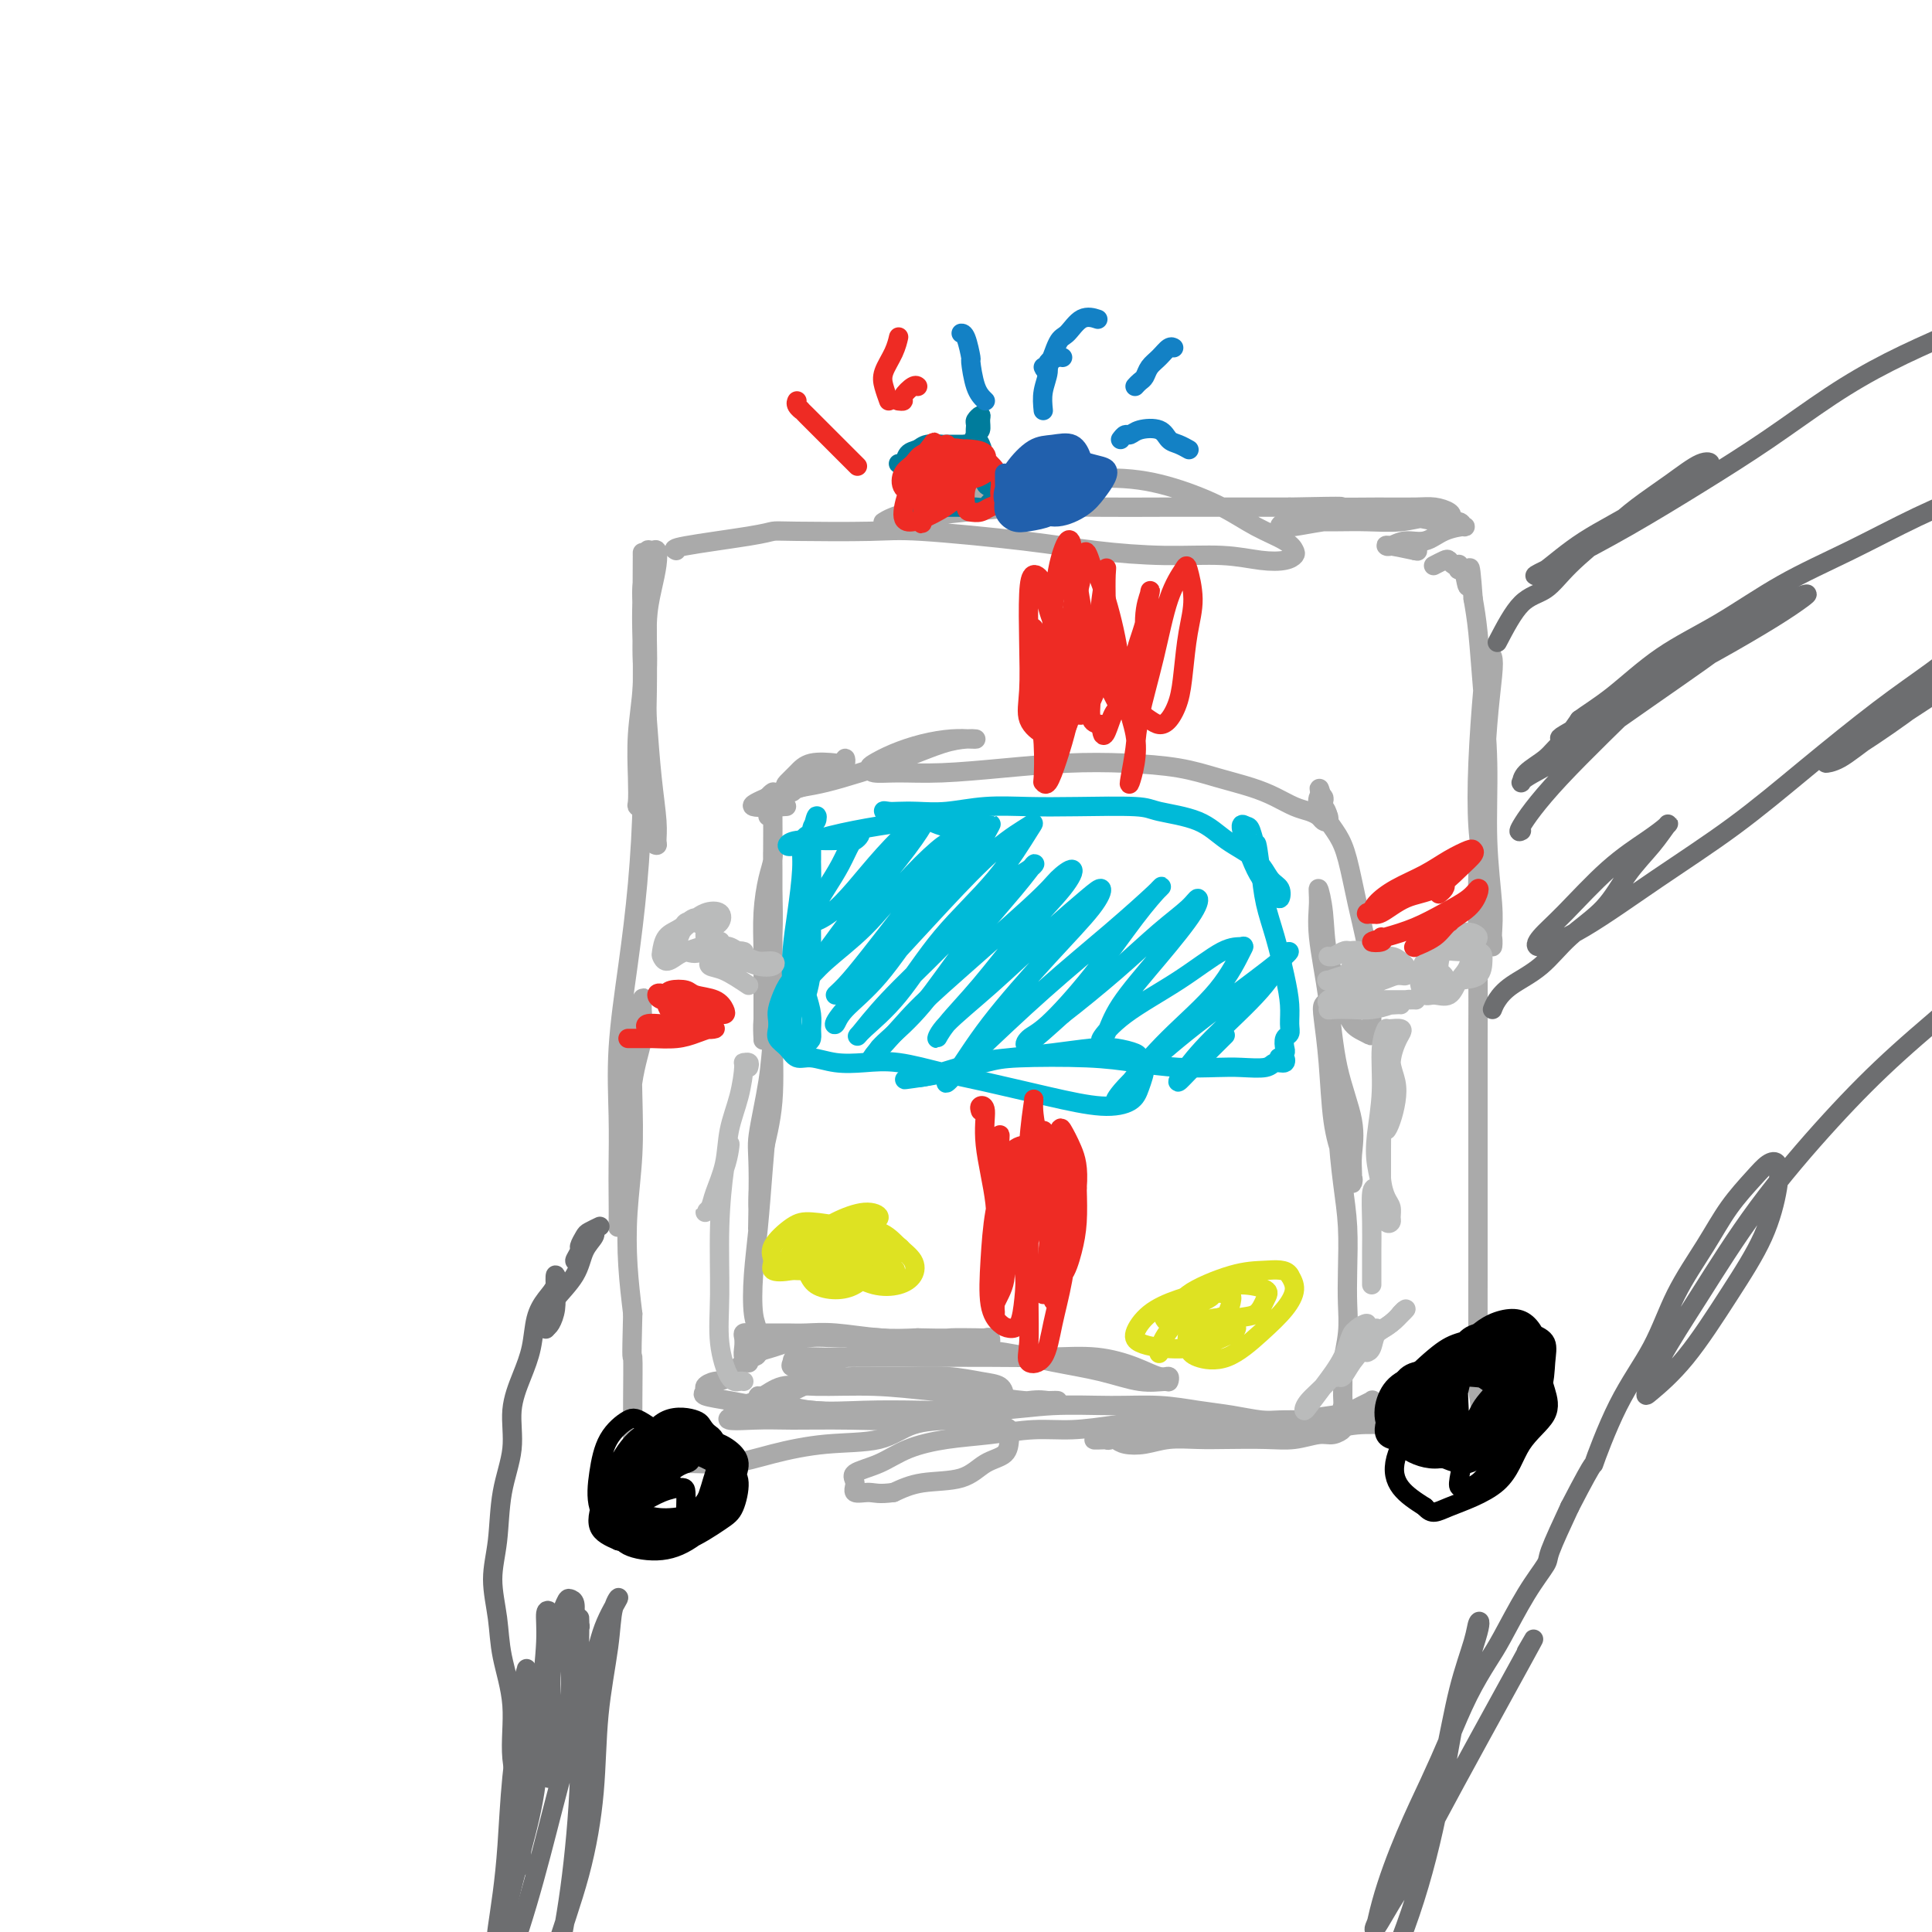 <svg viewBox='0 0 400 400' version='1.1' xmlns='http://www.w3.org/2000/svg' xmlns:xlink='http://www.w3.org/1999/xlink'><g fill='none' stroke='#AAAAAA' stroke-width='4' stroke-linecap='round' stroke-linejoin='round'><path d='M133,115c0.008,-0.863 0.016,-1.726 0,1c-0.016,2.726 -0.057,9.042 0,14c0.057,4.958 0.210,8.557 0,12c-0.210,3.443 -0.785,6.730 -1,10c-0.215,3.270 -0.072,6.525 0,9c0.072,2.475 0.072,4.172 0,5c-0.072,0.828 -0.217,0.788 0,1c0.217,0.212 0.794,0.676 1,0c0.206,-0.676 0.040,-2.493 0,-4c-0.040,-1.507 0.045,-2.706 0,-5c-0.045,-2.294 -0.219,-5.684 0,-9c0.219,-3.316 0.830,-6.556 1,-10c0.170,-3.444 -0.101,-7.090 0,-10c0.101,-2.910 0.573,-5.083 1,-7c0.427,-1.917 0.808,-3.578 1,-5c0.192,-1.422 0.195,-2.603 0,-3c-0.195,-0.397 -0.588,-0.008 -1,0c-0.412,0.008 -0.842,-0.365 -1,0c-0.158,0.365 -0.043,1.468 0,3c0.043,1.532 0.015,3.493 0,6c-0.015,2.507 -0.018,5.559 0,9c0.018,3.441 0.056,7.272 0,11c-0.056,3.728 -0.207,7.353 0,11c0.207,3.647 0.773,7.315 1,10c0.227,2.685 0.114,4.385 0,6c-0.114,1.615 -0.230,3.144 0,4c0.230,0.856 0.805,1.039 1,1c0.195,-0.039 0.011,-0.299 0,-1c-0.011,-0.701 0.151,-1.843 0,-4c-0.151,-2.157 -0.615,-5.331 -1,-9c-0.385,-3.669 -0.693,-7.835 -1,-12'/><path d='M134,149c-0.387,-6.059 -0.854,-8.706 -1,-12c-0.146,-3.294 0.027,-7.237 0,-10c-0.027,-2.763 -0.256,-4.348 0,-6c0.256,-1.652 0.997,-3.371 1,-3c0.003,0.371 -0.734,2.832 -1,6c-0.266,3.168 -0.063,7.041 0,11c0.063,3.959 -0.015,8.002 0,13c0.015,4.998 0.123,10.951 0,17c-0.123,6.049 -0.478,12.193 -1,18c-0.522,5.807 -1.212,11.278 -2,17c-0.788,5.722 -1.675,11.694 -2,17c-0.325,5.306 -0.088,9.944 0,14c0.088,4.056 0.026,7.530 0,10c-0.026,2.470 -0.018,3.935 0,6c0.018,2.065 0.045,4.730 0,6c-0.045,1.270 -0.162,1.145 0,1c0.162,-0.145 0.604,-0.310 1,-3c0.396,-2.690 0.747,-7.905 1,-13c0.253,-5.095 0.408,-10.071 1,-14c0.592,-3.929 1.620,-6.811 2,-9c0.380,-2.189 0.112,-3.687 0,-5c-0.112,-1.313 -0.069,-2.443 0,-3c0.069,-0.557 0.163,-0.542 0,0c-0.163,0.542 -0.583,1.610 -1,3c-0.417,1.390 -0.830,3.102 -1,6c-0.170,2.898 -0.095,6.981 0,11c0.095,4.019 0.211,7.974 0,12c-0.211,4.026 -0.749,8.122 -1,12c-0.251,3.878 -0.215,7.536 0,11c0.215,3.464 0.607,6.732 1,10'/><path d='M131,272c-0.309,11.647 -0.082,8.265 0,9c0.082,0.735 0.018,5.587 0,9c-0.018,3.413 0.010,5.388 0,7c-0.010,1.612 -0.058,2.863 0,4c0.058,1.137 0.223,2.162 0,3c-0.223,0.838 -0.833,1.490 -1,2c-0.167,0.510 0.107,0.880 0,1c-0.107,0.120 -0.597,-0.009 -1,0c-0.403,0.009 -0.720,0.156 -1,0c-0.280,-0.156 -0.525,-0.615 0,-1c0.525,-0.385 1.819,-0.697 3,-1c1.181,-0.303 2.250,-0.596 4,-1c1.750,-0.404 4.182,-0.918 7,-1c2.818,-0.082 6.021,0.269 9,0c2.979,-0.269 5.734,-1.158 9,-2c3.266,-0.842 7.044,-1.638 11,-2c3.956,-0.362 8.088,-0.290 11,-1c2.912,-0.710 4.602,-2.202 7,-3c2.398,-0.798 5.504,-0.903 8,-1c2.496,-0.097 4.381,-0.188 6,0c1.619,0.188 2.972,0.654 4,1c1.028,0.346 1.731,0.573 2,1c0.269,0.427 0.103,1.055 0,2c-0.103,0.945 -0.144,2.206 -1,3c-0.856,0.794 -2.529,1.120 -4,2c-1.471,0.880 -2.742,2.314 -5,3c-2.258,0.686 -5.502,0.625 -8,1c-2.498,0.375 -4.249,1.188 -6,2'/><path d='M185,309c-3.112,0.439 -3.891,0.036 -5,0c-1.109,-0.036 -2.547,0.296 -3,0c-0.453,-0.296 0.080,-1.221 0,-2c-0.080,-0.779 -0.773,-1.413 0,-2c0.773,-0.587 3.012,-1.128 5,-2c1.988,-0.872 3.725,-2.075 6,-3c2.275,-0.925 5.087,-1.571 8,-2c2.913,-0.429 5.925,-0.641 9,-1c3.075,-0.359 6.212,-0.867 9,-1c2.788,-0.133 5.227,0.107 8,0c2.773,-0.107 5.880,-0.560 9,-1c3.120,-0.440 6.252,-0.865 9,-1c2.748,-0.135 5.110,0.020 8,0c2.890,-0.020 6.307,-0.215 9,0c2.693,0.215 4.660,0.841 7,1c2.340,0.159 5.052,-0.150 7,0c1.948,0.150 3.131,0.757 4,1c0.869,0.243 1.423,0.121 2,0c0.577,-0.121 1.176,-0.243 1,0c-0.176,0.243 -1.127,0.850 -2,1c-0.873,0.150 -1.670,-0.156 -3,0c-1.330,0.156 -3.194,0.773 -5,1c-1.806,0.227 -3.553,0.064 -6,0c-2.447,-0.064 -5.593,-0.031 -8,0c-2.407,0.031 -4.073,0.058 -6,0c-1.927,-0.058 -4.114,-0.201 -6,0c-1.886,0.201 -3.469,0.746 -5,1c-1.531,0.254 -3.009,0.215 -4,0c-0.991,-0.215 -1.496,-0.608 -2,-1'/><path d='M231,298c-7.707,0.277 -3.473,-0.031 -2,0c1.473,0.031 0.186,0.401 0,0c-0.186,-0.401 0.729,-1.572 2,-2c1.271,-0.428 2.897,-0.114 5,0c2.103,0.114 4.681,0.027 8,0c3.319,-0.027 7.377,0.007 11,0c3.623,-0.007 6.810,-0.054 10,0c3.190,0.054 6.383,0.211 9,0c2.617,-0.211 4.658,-0.790 7,-1c2.342,-0.210 4.983,-0.053 7,0c2.017,0.053 3.408,0.000 5,0c1.592,-0.000 3.384,0.053 5,0c1.616,-0.053 3.056,-0.210 4,0c0.944,0.210 1.393,0.788 2,1c0.607,0.212 1.374,0.058 2,0c0.626,-0.058 1.113,-0.018 1,0c-0.113,0.018 -0.824,0.015 -1,0c-0.176,-0.015 0.183,-0.043 0,0c-0.183,0.043 -0.910,0.155 -1,0c-0.090,-0.155 0.455,-0.578 1,-1'/><path d='M306,295c11.603,-0.700 3.109,-0.950 0,-1c-3.109,-0.050 -0.833,0.098 0,-1c0.833,-1.098 0.223,-3.444 0,-5c-0.223,-1.556 -0.060,-2.322 0,-4c0.060,-1.678 0.016,-4.269 0,-8c-0.016,-3.731 -0.004,-8.603 0,-13c0.004,-4.397 0.000,-8.318 0,-13c-0.000,-4.682 0.003,-10.124 0,-16c-0.003,-5.876 -0.012,-12.185 0,-18c0.012,-5.815 0.045,-11.136 0,-17c-0.045,-5.864 -0.169,-12.271 0,-18c0.169,-5.729 0.631,-10.779 1,-16c0.369,-5.221 0.646,-10.614 1,-15c0.354,-4.386 0.785,-7.764 1,-10c0.215,-2.236 0.215,-3.328 0,-4c-0.215,-0.672 -0.643,-0.923 -1,0c-0.357,0.923 -0.643,3.020 -1,7c-0.357,3.980 -0.786,9.842 -1,15c-0.214,5.158 -0.215,9.612 0,13c0.215,3.388 0.646,5.709 1,9c0.354,3.291 0.632,7.552 1,10c0.368,2.448 0.827,3.082 1,4c0.173,0.918 0.061,2.118 0,2c-0.061,-0.118 -0.072,-1.555 0,-3c0.072,-1.445 0.227,-2.899 0,-6c-0.227,-3.101 -0.834,-7.850 -1,-13c-0.166,-5.150 0.110,-10.700 0,-16c-0.110,-5.300 -0.607,-10.350 -1,-15c-0.393,-4.650 -0.684,-8.900 -1,-12c-0.316,-3.100 -0.658,-5.050 -1,-7'/><path d='M305,124c-0.801,-11.322 -0.802,-4.628 -1,-3c-0.198,1.628 -0.592,-1.812 -1,-3c-0.408,-1.188 -0.831,-0.126 -1,0c-0.169,0.126 -0.086,-0.685 0,-1c0.086,-0.315 0.173,-0.133 0,0c-0.173,0.133 -0.607,0.218 -1,0c-0.393,-0.218 -0.744,-0.739 -1,-1c-0.256,-0.261 -0.415,-0.263 -1,0c-0.585,0.263 -1.596,0.789 -2,1c-0.404,0.211 -0.202,0.105 0,0'/><path d='M140,114c-0.487,-0.226 -0.974,-0.453 2,-1c2.974,-0.547 9.408,-1.416 13,-2c3.592,-0.584 4.343,-0.883 5,-1c0.657,-0.117 1.222,-0.053 5,0c3.778,0.053 10.771,0.095 15,0c4.229,-0.095 5.696,-0.328 11,0c5.304,0.328 14.444,1.216 21,2c6.556,0.784 10.526,1.465 15,2c4.474,0.535 9.451,0.925 14,1c4.549,0.075 8.670,-0.164 12,0c3.330,0.164 5.870,0.732 8,1c2.130,0.268 3.849,0.235 5,0c1.151,-0.235 1.733,-0.673 2,-1c0.267,-0.327 0.218,-0.541 0,-1c-0.218,-0.459 -0.606,-1.161 -2,-2c-1.394,-0.839 -3.794,-1.816 -6,-3c-2.206,-1.184 -4.216,-2.575 -7,-4c-2.784,-1.425 -6.340,-2.884 -10,-4c-3.660,-1.116 -7.425,-1.890 -12,-2c-4.575,-0.110 -9.961,0.443 -15,1c-5.039,0.557 -9.730,1.117 -14,2c-4.270,0.883 -8.119,2.090 -11,3c-2.881,0.910 -4.794,1.523 -6,2c-1.206,0.477 -1.704,0.818 -2,1c-0.296,0.182 -0.389,0.207 1,0c1.389,-0.207 4.258,-0.644 7,-1c2.742,-0.356 5.355,-0.631 9,-1c3.645,-0.369 8.322,-0.831 13,-1c4.678,-0.169 9.357,-0.045 14,0c4.643,0.045 9.250,0.012 14,0c4.750,-0.012 9.643,-0.003 14,0c4.357,0.003 8.179,0.002 12,0'/><path d='M267,105c14.581,-0.309 10.033,-0.080 10,0c-0.033,0.080 4.449,0.011 8,0c3.551,-0.011 6.170,0.034 8,0c1.830,-0.034 2.870,-0.149 4,0c1.130,0.149 2.352,0.562 3,1c0.648,0.438 0.724,0.902 0,1c-0.724,0.098 -2.247,-0.170 -4,0c-1.753,0.170 -3.734,0.778 -6,1c-2.266,0.222 -4.816,0.059 -7,0c-2.184,-0.059 -4.002,-0.012 -6,0c-1.998,0.012 -4.174,-0.010 -6,0c-1.826,0.010 -3.300,0.052 -4,0c-0.700,-0.052 -0.624,-0.200 -1,0c-0.376,0.200 -1.204,0.746 -1,1c0.204,0.254 1.439,0.216 3,0c1.561,-0.216 3.448,-0.609 6,-1c2.552,-0.391 5.769,-0.780 9,-1c3.231,-0.220 6.477,-0.270 9,0c2.523,0.270 4.324,0.859 6,1c1.676,0.141 3.226,-0.165 4,0c0.774,0.165 0.773,0.800 1,1c0.227,0.200 0.681,-0.034 0,0c-0.681,0.034 -2.498,0.335 -4,1c-1.502,0.665 -2.690,1.694 -4,2c-1.310,0.306 -2.743,-0.111 -4,0c-1.257,0.111 -2.337,0.752 -3,1c-0.663,0.248 -0.909,0.105 -1,0c-0.091,-0.105 -0.026,-0.173 1,0c1.026,0.173 3.013,0.586 5,1'/><path d='M293,114c0.833,0.167 0.417,0.083 0,0'/><path d='M159,169c0.002,-0.334 0.004,-0.668 0,-1c-0.004,-0.332 -0.015,-0.663 0,-1c0.015,-0.337 0.057,-0.682 0,-1c-0.057,-0.318 -0.211,-0.609 0,-1c0.211,-0.391 0.788,-0.881 1,-1c0.212,-0.119 0.057,0.132 0,1c-0.057,0.868 -0.018,2.353 0,4c0.018,1.647 0.015,3.458 0,6c-0.015,2.542 -0.043,5.817 0,9c0.043,3.183 0.155,6.274 0,10c-0.155,3.726 -0.577,8.088 -1,11c-0.423,2.912 -0.845,4.374 -1,6c-0.155,1.626 -0.042,3.417 0,4c0.042,0.583 0.011,-0.042 0,0c-0.011,0.042 -0.004,0.751 0,0c0.004,-0.751 0.004,-2.963 0,-5c-0.004,-2.037 -0.011,-3.899 0,-6c0.011,-2.101 0.042,-4.440 0,-7c-0.042,-2.560 -0.155,-5.341 0,-8c0.155,-2.659 0.577,-5.197 1,-7c0.423,-1.803 0.845,-2.873 1,-4c0.155,-1.127 0.041,-2.312 0,-2c-0.041,0.312 -0.009,2.120 0,4c0.009,1.880 -0.004,3.833 0,7c0.004,3.167 0.025,7.547 0,12c-0.025,4.453 -0.098,8.977 0,14c0.098,5.023 0.366,10.545 0,15c-0.366,4.455 -1.366,7.844 -2,11c-0.634,3.156 -0.901,6.081 -1,8c-0.099,1.919 -0.028,2.834 0,3c0.028,0.166 0.014,-0.417 0,-1'/><path d='M157,249c-0.280,12.108 0.020,0.876 0,-5c-0.020,-5.876 -0.359,-6.398 0,-9c0.359,-2.602 1.418,-7.285 2,-11c0.582,-3.715 0.689,-6.462 1,-9c0.311,-2.538 0.827,-4.866 1,-6c0.173,-1.134 0.005,-1.075 0,-1c-0.005,0.075 0.154,0.165 0,2c-0.154,1.835 -0.619,5.415 -1,9c-0.381,3.585 -0.677,7.176 -1,11c-0.323,3.824 -0.671,7.879 -1,12c-0.329,4.121 -0.637,8.306 -1,12c-0.363,3.694 -0.779,6.898 -1,10c-0.221,3.102 -0.245,6.103 0,8c0.245,1.897 0.760,2.691 1,4c0.240,1.309 0.204,3.133 0,4c-0.204,0.867 -0.577,0.776 -1,1c-0.423,0.224 -0.898,0.761 -1,1c-0.102,0.239 0.168,0.179 0,0c-0.168,-0.179 -0.773,-0.479 -1,-1c-0.227,-0.521 -0.076,-1.264 0,-2c0.076,-0.736 0.078,-1.465 0,-2c-0.078,-0.535 -0.236,-0.875 0,-1c0.236,-0.125 0.867,-0.033 1,0c0.133,0.033 -0.230,0.009 0,0c0.230,-0.009 1.054,-0.003 2,0c0.946,0.003 2.014,0.005 3,0c0.986,-0.005 1.888,-0.015 3,0c1.112,0.015 2.432,0.056 4,0c1.568,-0.056 3.384,-0.207 6,0c2.616,0.207 6.033,0.774 9,1c2.967,0.226 5.483,0.113 8,0'/><path d='M190,277c6.879,0.156 6.078,0.046 7,0c0.922,-0.046 3.567,-0.026 5,0c1.433,0.026 1.655,0.060 2,0c0.345,-0.060 0.812,-0.213 1,0c0.188,0.213 0.096,0.792 0,1c-0.096,0.208 -0.196,0.044 -1,0c-0.804,-0.044 -2.311,0.033 -4,0c-1.689,-0.033 -3.561,-0.177 -6,0c-2.439,0.177 -5.446,0.675 -8,1c-2.554,0.325 -4.656,0.477 -7,1c-2.344,0.523 -4.930,1.419 -7,2c-2.070,0.581 -3.626,0.849 -5,1c-1.374,0.151 -2.568,0.184 -3,0c-0.432,-0.184 -0.102,-0.585 0,-1c0.102,-0.415 -0.026,-0.843 1,-1c1.026,-0.157 3.204,-0.042 6,0c2.796,0.042 6.208,0.010 10,0c3.792,-0.010 7.962,0.003 12,0c4.038,-0.003 7.942,-0.021 12,0c4.058,0.021 8.268,0.082 12,0c3.732,-0.082 6.986,-0.305 10,0c3.014,0.305 5.788,1.139 8,2c2.212,0.861 3.862,1.749 5,2c1.138,0.251 1.765,-0.135 2,0c0.235,0.135 0.079,0.791 0,1c-0.079,0.209 -0.082,-0.028 -1,0c-0.918,0.028 -2.752,0.320 -5,0c-2.248,-0.320 -4.912,-1.251 -8,-2c-3.088,-0.749 -6.601,-1.317 -10,-2c-3.399,-0.683 -6.686,-1.481 -10,-2c-3.314,-0.519 -6.657,-0.760 -10,-1'/><path d='M198,279c-8.218,-1.092 -7.761,-0.822 -9,-1c-1.239,-0.178 -4.172,-0.804 -7,-1c-2.828,-0.196 -5.551,0.039 -8,0c-2.449,-0.039 -4.623,-0.351 -7,0c-2.377,0.351 -4.956,1.365 -7,2c-2.044,0.635 -3.552,0.891 -5,2c-1.448,1.109 -2.837,3.071 -4,4c-1.163,0.929 -2.100,0.826 -3,1c-0.900,0.174 -1.761,0.624 -2,1c-0.239,0.376 0.145,0.678 0,1c-0.145,0.322 -0.819,0.664 0,1c0.819,0.336 3.132,0.666 5,1c1.868,0.334 3.293,0.671 6,1c2.707,0.329 6.696,0.648 11,1c4.304,0.352 8.922,0.736 13,1c4.078,0.264 7.615,0.409 11,0c3.385,-0.409 6.619,-1.370 9,-2c2.381,-0.630 3.910,-0.928 5,-1c1.090,-0.072 1.741,0.082 2,0c0.259,-0.082 0.127,-0.400 0,-1c-0.127,-0.600 -0.249,-1.481 -1,-2c-0.751,-0.519 -2.131,-0.674 -4,-1c-1.869,-0.326 -4.228,-0.823 -7,-1c-2.772,-0.177 -5.957,-0.034 -9,0c-3.043,0.034 -5.945,-0.040 -9,0c-3.055,0.040 -6.262,0.196 -9,1c-2.738,0.804 -5.007,2.257 -7,3c-1.993,0.743 -3.709,0.776 -5,1c-1.291,0.224 -2.155,0.637 -3,1c-0.845,0.363 -1.670,0.675 -2,1c-0.330,0.325 -0.165,0.662 0,1'/><path d='M152,293c-3.461,1.462 0.887,1.118 4,1c3.113,-0.118 4.990,-0.011 8,0c3.010,0.011 7.151,-0.074 12,0c4.849,0.074 10.404,0.307 15,0c4.596,-0.307 8.233,-1.154 12,-2c3.767,-0.846 7.666,-1.690 10,-2c2.334,-0.310 3.105,-0.086 4,0c0.895,0.086 1.914,0.034 2,0c0.086,-0.034 -0.761,-0.052 -2,0c-1.239,0.052 -2.871,0.172 -5,0c-2.129,-0.172 -4.754,-0.637 -8,-1c-3.246,-0.363 -7.114,-0.626 -11,-1c-3.886,-0.374 -7.789,-0.861 -12,-1c-4.211,-0.139 -8.731,0.070 -12,0c-3.269,-0.070 -5.289,-0.418 -7,0c-1.711,0.418 -3.113,1.600 -4,2c-0.887,0.400 -1.260,0.016 -1,0c0.260,-0.016 1.153,0.337 3,1c1.847,0.663 4.649,1.638 8,2c3.351,0.362 7.253,0.111 11,0c3.747,-0.111 7.339,-0.083 12,0c4.661,0.083 10.390,0.221 15,0c4.610,-0.221 8.100,-0.803 12,-1c3.900,-0.197 8.210,-0.011 12,0c3.790,0.011 7.062,-0.155 10,0c2.938,0.155 5.544,0.630 8,1c2.456,0.370 4.761,0.635 7,1c2.239,0.365 4.410,0.829 6,1c1.590,0.171 2.597,0.049 4,0c1.403,-0.049 3.201,-0.024 5,0'/><path d='M270,294c16.336,0.357 6.175,0.250 3,0c-3.175,-0.250 0.637,-0.642 3,-1c2.363,-0.358 3.275,-0.682 4,-1c0.725,-0.318 1.261,-0.629 2,-1c0.739,-0.371 1.682,-0.804 2,-1c0.318,-0.196 0.010,-0.157 0,0c-0.010,0.157 0.277,0.432 0,1c-0.277,0.568 -1.118,1.428 -2,2c-0.882,0.572 -1.806,0.857 -2,1c-0.194,0.143 0.341,0.144 0,0c-0.341,-0.144 -1.556,-0.434 -2,-1c-0.444,-0.566 -0.115,-1.409 0,-2c0.115,-0.591 0.017,-0.928 0,-2c-0.017,-1.072 0.048,-2.877 0,-4c-0.048,-1.123 -0.208,-1.564 0,-3c0.208,-1.436 0.785,-3.866 1,-6c0.215,-2.134 0.068,-3.971 0,-6c-0.068,-2.029 -0.056,-4.249 0,-7c0.056,-2.751 0.156,-6.033 0,-9c-0.156,-2.967 -0.568,-5.619 -1,-9c-0.432,-3.381 -0.885,-7.491 -1,-11c-0.115,-3.509 0.109,-6.416 0,-9c-0.109,-2.584 -0.552,-4.845 -1,-7c-0.448,-2.155 -0.901,-4.204 -1,-6c-0.099,-1.796 0.158,-3.340 0,-4c-0.158,-0.660 -0.730,-0.437 -1,0c-0.270,0.437 -0.237,1.086 0,3c0.237,1.914 0.679,5.092 1,9c0.321,3.908 0.520,8.545 1,12c0.480,3.455 1.240,5.727 2,8'/><path d='M278,240c0.918,5.775 1.713,4.212 2,4c0.287,-0.212 0.067,0.925 0,1c-0.067,0.075 0.019,-0.914 0,-2c-0.019,-1.086 -0.142,-2.270 0,-4c0.142,-1.730 0.550,-4.005 0,-7c-0.550,-2.995 -2.057,-6.708 -3,-11c-0.943,-4.292 -1.321,-9.163 -2,-14c-0.679,-4.837 -1.659,-9.642 -2,-13c-0.341,-3.358 -0.043,-5.270 0,-7c0.043,-1.730 -0.170,-3.277 0,-3c0.170,0.277 0.721,2.379 1,5c0.279,2.621 0.285,5.763 1,9c0.715,3.237 2.139,6.569 3,9c0.861,2.431 1.160,3.959 2,5c0.840,1.041 2.223,1.594 3,2c0.777,0.406 0.948,0.665 1,0c0.052,-0.665 -0.017,-2.253 0,-4c0.017,-1.747 0.118,-3.653 0,-6c-0.118,-2.347 -0.456,-5.133 -1,-8c-0.544,-2.867 -1.294,-5.813 -2,-9c-0.706,-3.187 -1.369,-6.613 -2,-9c-0.631,-2.387 -1.230,-3.734 -2,-5c-0.770,-1.266 -1.710,-2.452 -2,-3c-0.290,-0.548 0.070,-0.459 0,-1c-0.070,-0.541 -0.568,-1.711 -1,-2c-0.432,-0.289 -0.796,0.304 -1,0c-0.204,-0.304 -0.247,-1.505 0,-2c0.247,-0.495 0.785,-0.284 1,0c0.215,0.284 0.108,0.642 0,1'/><path d='M274,166c-1.604,-5.758 -0.614,-1.154 0,1c0.614,2.154 0.853,1.856 1,2c0.147,0.144 0.203,0.730 0,1c-0.203,0.270 -0.665,0.224 -1,0c-0.335,-0.224 -0.544,-0.626 -1,-1c-0.456,-0.374 -1.158,-0.719 -2,-1c-0.842,-0.281 -1.823,-0.499 -3,-1c-1.177,-0.501 -2.550,-1.287 -4,-2c-1.450,-0.713 -2.976,-1.355 -5,-2c-2.024,-0.645 -4.545,-1.295 -7,-2c-2.455,-0.705 -4.846,-1.467 -8,-2c-3.154,-0.533 -7.073,-0.837 -11,-1c-3.927,-0.163 -7.861,-0.187 -12,0c-4.139,0.187 -8.482,0.583 -13,1c-4.518,0.417 -9.210,0.856 -13,1c-3.790,0.144 -6.680,-0.006 -9,0c-2.320,0.006 -4.072,0.167 -5,0c-0.928,-0.167 -1.032,-0.661 -1,-1c0.032,-0.339 0.201,-0.522 1,-1c0.799,-0.478 2.229,-1.252 4,-2c1.771,-0.748 3.882,-1.469 6,-2c2.118,-0.531 4.243,-0.873 6,-1c1.757,-0.127 3.145,-0.039 4,0c0.855,0.039 1.175,0.030 1,0c-0.175,-0.030 -0.846,-0.082 -2,0c-1.154,0.082 -2.790,0.298 -5,1c-2.210,0.702 -4.994,1.889 -8,3c-3.006,1.111 -6.232,2.145 -9,3c-2.768,0.855 -5.076,1.530 -7,2c-1.924,0.470 -3.462,0.735 -5,1'/><path d='M166,163c-5.813,1.824 -2.847,1.385 -2,1c0.847,-0.385 -0.425,-0.716 -1,-1c-0.575,-0.284 -0.452,-0.520 0,-1c0.452,-0.480 1.231,-1.205 2,-2c0.769,-0.795 1.526,-1.660 3,-2c1.474,-0.340 3.666,-0.156 5,0c1.334,0.156 1.811,0.285 2,0c0.189,-0.285 0.089,-0.985 0,-1c-0.089,-0.015 -0.167,0.655 -1,1c-0.833,0.345 -2.422,0.366 -4,1c-1.578,0.634 -3.147,1.883 -5,3c-1.853,1.117 -3.992,2.104 -6,3c-2.008,0.896 -3.887,1.703 -3,2c0.887,0.297 4.539,0.085 6,0c1.461,-0.085 0.730,-0.042 0,0'/></g>
<g fill='none' stroke='#00BAD8' stroke-width='4' stroke-linecap='round' stroke-linejoin='round'><path d='M168,178c-0.002,-0.755 -0.003,-1.510 0,-2c0.003,-0.490 0.011,-0.715 0,-1c-0.011,-0.285 -0.041,-0.629 0,-1c0.041,-0.371 0.152,-0.769 0,-1c-0.152,-0.231 -0.566,-0.294 -1,0c-0.434,0.294 -0.888,0.946 -1,2c-0.112,1.054 0.116,2.509 0,5c-0.116,2.491 -0.578,6.017 -1,9c-0.422,2.983 -0.804,5.423 -1,8c-0.196,2.577 -0.206,5.293 0,7c0.206,1.707 0.630,2.407 1,3c0.370,0.593 0.688,1.081 1,1c0.312,-0.081 0.620,-0.731 1,-2c0.380,-1.269 0.833,-3.156 1,-5c0.167,-1.844 0.048,-3.645 0,-6c-0.048,-2.355 -0.026,-5.264 0,-8c0.026,-2.736 0.057,-5.297 0,-8c-0.057,-2.703 -0.200,-5.546 0,-7c0.200,-1.454 0.744,-1.518 1,-2c0.256,-0.482 0.224,-1.381 0,-1c-0.224,0.381 -0.639,2.043 -1,4c-0.361,1.957 -0.669,4.210 -1,7c-0.331,2.790 -0.685,6.118 -1,10c-0.315,3.882 -0.592,8.320 -1,12c-0.408,3.680 -0.947,6.602 -1,9c-0.053,2.398 0.379,4.270 1,5c0.621,0.730 1.432,0.317 2,0c0.568,-0.317 0.895,-0.539 1,-1c0.105,-0.461 -0.010,-1.163 0,-2c0.010,-0.837 0.146,-1.811 0,-3c-0.146,-1.189 -0.573,-2.595 -1,-4'/><path d='M167,206c-0.560,-1.774 -1.460,-1.709 -2,-2c-0.540,-0.291 -0.719,-0.937 -1,-1c-0.281,-0.063 -0.663,0.458 -1,1c-0.337,0.542 -0.628,1.104 -1,2c-0.372,0.896 -0.826,2.126 -1,3c-0.174,0.874 -0.069,1.391 0,2c0.069,0.609 0.103,1.311 0,2c-0.103,0.689 -0.343,1.365 0,2c0.343,0.635 1.268,1.228 2,2c0.732,0.772 1.269,1.722 2,2c0.731,0.278 1.656,-0.115 3,0c1.344,0.115 3.108,0.740 5,1c1.892,0.260 3.912,0.156 6,0c2.088,-0.156 4.244,-0.363 7,0c2.756,0.363 6.111,1.297 9,2c2.889,0.703 5.313,1.175 9,2c3.687,0.825 8.639,2.001 13,3c4.361,0.999 8.132,1.820 11,2c2.868,0.180 4.835,-0.280 6,-1c1.165,-0.720 1.530,-1.699 2,-3c0.470,-1.301 1.045,-2.924 1,-4c-0.045,-1.076 -0.710,-1.606 -1,-2c-0.290,-0.394 -0.204,-0.652 -1,-1c-0.796,-0.348 -2.475,-0.785 -4,-1c-1.525,-0.215 -2.897,-0.209 -5,0c-2.103,0.209 -4.938,0.620 -8,1c-3.062,0.380 -6.351,0.729 -9,1c-2.649,0.271 -4.659,0.464 -7,1c-2.341,0.536 -5.015,1.413 -7,2c-1.985,0.587 -3.281,0.882 -4,1c-0.719,0.118 -0.859,0.059 -1,0'/><path d='M190,223c-5.533,0.960 -1.365,0.362 1,0c2.365,-0.362 2.926,-0.486 5,-1c2.074,-0.514 5.661,-1.416 8,-2c2.339,-0.584 3.430,-0.850 7,-1c3.570,-0.150 9.618,-0.184 14,0c4.382,0.184 7.097,0.586 10,1c2.903,0.414 5.995,0.839 9,1c3.005,0.161 5.923,0.059 8,0c2.077,-0.059 3.313,-0.073 5,0c1.687,0.073 3.826,0.235 5,0c1.174,-0.235 1.383,-0.866 2,-1c0.617,-0.134 1.643,0.228 2,0c0.357,-0.228 0.047,-1.045 0,-1c-0.047,0.045 0.170,0.952 0,1c-0.170,0.048 -0.726,-0.765 -1,-1c-0.274,-0.235 -0.266,0.106 0,0c0.266,-0.106 0.789,-0.660 1,-1c0.211,-0.340 0.110,-0.466 0,-1c-0.110,-0.534 -0.228,-1.476 0,-2c0.228,-0.524 0.801,-0.631 1,-1c0.199,-0.369 0.022,-1.002 0,-2c-0.022,-0.998 0.110,-2.361 0,-4c-0.110,-1.639 -0.462,-3.553 -1,-6c-0.538,-2.447 -1.260,-5.428 -2,-8c-0.740,-2.572 -1.497,-4.735 -2,-7c-0.503,-2.265 -0.751,-4.633 -1,-7'/><path d='M261,180c-0.951,-7.151 -0.827,-5.030 -1,-5c-0.173,0.030 -0.643,-2.032 -1,-3c-0.357,-0.968 -0.601,-0.842 -1,-1c-0.399,-0.158 -0.951,-0.600 -1,0c-0.049,0.600 0.407,2.243 1,4c0.593,1.757 1.323,3.627 2,5c0.677,1.373 1.300,2.248 2,3c0.700,0.752 1.477,1.380 2,2c0.523,0.620 0.791,1.230 1,1c0.209,-0.230 0.360,-1.301 0,-2c-0.360,-0.699 -1.231,-1.027 -2,-2c-0.769,-0.973 -1.437,-2.590 -3,-4c-1.563,-1.410 -4.021,-2.612 -6,-4c-1.979,-1.388 -3.477,-2.960 -6,-4c-2.523,-1.040 -6.069,-1.548 -8,-2c-1.931,-0.452 -2.248,-0.849 -5,-1c-2.752,-0.151 -7.940,-0.054 -12,0c-4.060,0.054 -6.993,0.067 -10,0c-3.007,-0.067 -6.090,-0.214 -9,0c-2.910,0.214 -5.647,0.788 -8,1c-2.353,0.212 -4.321,0.061 -6,0c-1.679,-0.061 -3.070,-0.032 -4,0c-0.930,0.032 -1.401,0.069 -2,0c-0.599,-0.069 -1.326,-0.242 -1,0c0.326,0.242 1.706,0.900 3,1c1.294,0.100 2.502,-0.358 4,0c1.498,0.358 3.285,1.531 5,2c1.715,0.469 3.357,0.235 5,0'/><path d='M200,171c3.271,0.525 2.950,0.339 3,0c0.050,-0.339 0.473,-0.831 0,-1c-0.473,-0.169 -1.842,-0.013 -4,0c-2.158,0.013 -5.105,-0.115 -8,0c-2.895,0.115 -5.739,0.472 -9,1c-3.261,0.528 -6.939,1.227 -10,2c-3.061,0.773 -5.506,1.619 -7,2c-1.494,0.381 -2.036,0.298 -2,0c0.036,-0.298 0.649,-0.812 2,-1c1.351,-0.188 3.441,-0.051 5,0c1.559,0.051 2.588,0.014 3,0c0.412,-0.014 0.206,-0.007 0,0'/><path d='M178,172c0.094,0.316 0.189,0.631 0,1c-0.189,0.369 -0.660,0.791 -1,1c-0.340,0.209 -0.549,0.204 -1,1c-0.451,0.796 -1.143,2.391 -2,4c-0.857,1.609 -1.879,3.230 -3,5c-1.121,1.770 -2.340,3.687 -3,5c-0.660,1.313 -0.762,2.022 0,2c0.762,-0.022 2.389,-0.776 4,-2c1.611,-1.224 3.205,-2.917 5,-5c1.795,-2.083 3.790,-4.555 6,-7c2.210,-2.445 4.634,-4.863 6,-6c1.366,-1.137 1.675,-0.994 2,-1c0.325,-0.006 0.665,-0.160 0,1c-0.665,1.160 -2.334,3.634 -5,7c-2.666,3.366 -6.327,7.624 -9,11c-2.673,3.376 -4.356,5.870 -6,8c-1.644,2.130 -3.247,3.896 -4,5c-0.753,1.104 -0.655,1.547 0,1c0.655,-0.547 1.867,-2.084 4,-4c2.133,-1.916 5.187,-4.213 8,-7c2.813,-2.787 5.384,-6.065 8,-9c2.616,-2.935 5.276,-5.528 7,-7c1.724,-1.472 2.510,-1.823 3,-2c0.490,-0.177 0.683,-0.178 0,1c-0.683,1.178 -2.241,3.536 -4,6c-1.759,2.464 -3.717,5.033 -6,8c-2.283,2.967 -4.890,6.331 -7,9c-2.110,2.669 -3.722,4.642 -5,6c-1.278,1.358 -2.222,2.102 -2,2c0.222,-0.102 1.611,-1.051 3,-2'/><path d='M176,204c1.485,-1.473 3.697,-4.156 6,-7c2.303,-2.844 4.696,-5.851 8,-10c3.304,-4.149 7.517,-9.442 10,-12c2.483,-2.558 3.234,-2.381 4,-3c0.766,-0.619 1.547,-2.035 1,-1c-0.547,1.035 -2.423,4.519 -5,8c-2.577,3.481 -5.856,6.957 -9,11c-3.144,4.043 -6.153,8.654 -9,12c-2.847,3.346 -5.533,5.429 -7,7c-1.467,1.571 -1.714,2.630 -2,3c-0.286,0.370 -0.609,0.050 1,-2c1.609,-2.050 5.150,-5.831 9,-10c3.850,-4.169 8.009,-8.724 12,-13c3.991,-4.276 7.813,-8.271 11,-11c3.187,-2.729 5.738,-4.192 7,-5c1.262,-0.808 1.235,-0.960 0,1c-1.235,1.960 -3.680,6.033 -7,10c-3.320,3.967 -7.517,7.830 -11,12c-3.483,4.170 -6.254,8.648 -9,12c-2.746,3.352 -5.469,5.576 -7,7c-1.531,1.424 -1.871,2.046 -1,1c0.871,-1.046 2.953,-3.761 6,-7c3.047,-3.239 7.058,-7.002 11,-11c3.942,-3.998 7.814,-8.231 11,-11c3.186,-2.769 5.685,-4.074 7,-5c1.315,-0.926 1.446,-1.475 1,-1c-0.446,0.475 -1.467,1.973 -4,5c-2.533,3.027 -6.576,7.585 -10,12c-3.424,4.415 -6.230,8.689 -9,12c-2.770,3.311 -5.506,5.660 -7,7c-1.494,1.340 -1.747,1.670 -2,2'/><path d='M182,217c-4.166,5.127 0.920,-0.555 4,-4c3.080,-3.445 4.155,-4.652 9,-9c4.845,-4.348 13.461,-11.838 18,-16c4.539,-4.162 5.000,-4.997 6,-6c1.000,-1.003 2.538,-2.172 3,-2c0.462,0.172 -0.153,1.687 -2,4c-1.847,2.313 -4.924,5.423 -8,9c-3.076,3.577 -6.149,7.621 -9,11c-2.851,3.379 -5.480,6.093 -7,8c-1.520,1.907 -1.933,3.006 -2,3c-0.067,-0.006 0.210,-1.118 2,-3c1.790,-1.882 5.091,-4.535 9,-8c3.909,-3.465 8.425,-7.743 12,-11c3.575,-3.257 6.209,-5.492 8,-7c1.791,-1.508 2.741,-2.290 3,-2c0.259,0.290 -0.172,1.650 -2,4c-1.828,2.350 -5.052,5.689 -9,10c-3.948,4.311 -8.618,9.593 -12,14c-3.382,4.407 -5.476,7.939 -7,10c-1.524,2.061 -2.479,2.651 -2,2c0.479,-0.651 2.390,-2.542 6,-6c3.610,-3.458 8.917,-8.483 14,-13c5.083,-4.517 9.943,-8.527 14,-12c4.057,-3.473 7.313,-6.409 9,-8c1.687,-1.591 1.805,-1.836 1,-1c-0.805,0.836 -2.532,2.754 -5,6c-2.468,3.246 -5.675,7.820 -9,12c-3.325,4.180 -6.768,7.966 -9,10c-2.232,2.034 -3.255,2.317 -4,3c-0.745,0.683 -1.213,1.767 0,1c1.213,-0.767 4.106,-3.383 7,-6'/><path d='M220,210c3.117,-2.398 7.411,-5.892 11,-9c3.589,-3.108 6.473,-5.831 9,-8c2.527,-2.169 4.695,-3.786 6,-5c1.305,-1.214 1.745,-2.025 2,-2c0.255,0.025 0.325,0.886 -1,3c-1.325,2.114 -4.044,5.481 -7,9c-2.956,3.519 -6.150,7.189 -8,10c-1.850,2.811 -2.358,4.763 -3,6c-0.642,1.237 -1.419,1.758 -1,1c0.419,-0.758 2.034,-2.794 5,-5c2.966,-2.206 7.281,-4.583 11,-7c3.719,-2.417 6.840,-4.874 9,-6c2.160,-1.126 3.358,-0.921 4,-1c0.642,-0.079 0.729,-0.444 0,1c-0.729,1.444 -2.273,4.695 -5,8c-2.727,3.305 -6.637,6.664 -10,10c-3.363,3.336 -6.179,6.650 -8,9c-1.821,2.350 -2.648,3.736 -3,4c-0.352,0.264 -0.229,-0.596 2,-3c2.229,-2.404 6.562,-6.353 11,-10c4.438,-3.647 8.979,-6.992 13,-10c4.021,-3.008 7.523,-5.679 9,-7c1.477,-1.321 0.930,-1.291 0,0c-0.930,1.291 -2.244,3.843 -5,7c-2.756,3.157 -6.955,6.918 -10,10c-3.045,3.082 -4.938,5.483 -6,7c-1.062,1.517 -1.295,2.149 -1,2c0.295,-0.149 1.118,-1.079 3,-3c1.882,-1.921 4.823,-4.835 6,-6c1.177,-1.165 0.588,-0.583 0,0'/></g>
<g fill='none' stroke='#BABBBB' stroke-width='4' stroke-linecap='round' stroke-linejoin='round'><path d='M155,204c-1.776,-1.185 -3.553,-2.370 -5,-3c-1.447,-0.630 -2.565,-0.706 -3,-1c-0.435,-0.294 -0.189,-0.807 0,-1c0.189,-0.193 0.320,-0.065 1,0c0.680,0.065 1.908,0.066 3,0c1.092,-0.066 2.049,-0.199 3,0c0.951,0.199 1.896,0.729 3,1c1.104,0.271 2.368,0.283 3,0c0.632,-0.283 0.633,-0.861 0,-1c-0.633,-0.139 -1.900,0.160 -3,0c-1.100,-0.160 -2.034,-0.779 -3,-1c-0.966,-0.221 -1.963,-0.046 -3,0c-1.037,0.046 -2.112,-0.039 -2,0c0.112,0.039 1.411,0.203 2,0c0.589,-0.203 0.467,-0.773 1,-1c0.533,-0.227 1.721,-0.112 2,0c0.279,0.112 -0.352,0.223 -1,0c-0.648,-0.223 -1.312,-0.778 -2,-1c-0.688,-0.222 -1.401,-0.111 -2,0c-0.599,0.111 -1.084,0.222 -1,0c0.084,-0.222 0.738,-0.778 1,-1c0.262,-0.222 0.131,-0.111 0,0'/><path d='M146,192c-0.589,-1.034 -1.178,-2.068 -2,-2c-0.822,0.068 -1.879,1.238 -3,2c-1.121,0.762 -2.308,1.115 -3,2c-0.692,0.885 -0.888,2.301 -1,3c-0.112,0.699 -0.139,0.682 0,1c0.139,0.318 0.444,0.973 1,1c0.556,0.027 1.364,-0.574 2,-1c0.636,-0.426 1.100,-0.677 2,-1c0.900,-0.323 2.235,-0.717 3,-1c0.765,-0.283 0.958,-0.455 1,-1c0.042,-0.545 -0.068,-1.462 0,-2c0.068,-0.538 0.315,-0.698 0,-1c-0.315,-0.302 -1.191,-0.746 -2,-1c-0.809,-0.254 -1.550,-0.318 -2,0c-0.450,0.318 -0.608,1.017 -1,2c-0.392,0.983 -1.017,2.250 -1,3c0.017,0.750 0.677,0.984 1,1c0.323,0.016 0.309,-0.185 1,0c0.691,0.185 2.085,0.755 3,0c0.915,-0.755 1.350,-2.837 2,-4c0.650,-1.163 1.516,-1.407 2,-2c0.484,-0.593 0.585,-1.536 0,-2c-0.585,-0.464 -1.855,-0.450 -3,0c-1.145,0.450 -2.163,1.336 -3,2c-0.837,0.664 -1.492,1.106 -2,2c-0.508,0.894 -0.867,2.241 -1,3c-0.133,0.759 -0.038,0.931 0,1c0.038,0.069 0.019,0.034 0,0'/><path d='M279,202c-0.076,-0.113 -0.151,-0.225 -1,0c-0.849,0.225 -2.471,0.789 -3,1c-0.529,0.211 0.036,0.069 0,0c-0.036,-0.069 -0.672,-0.065 0,0c0.672,0.065 2.654,0.190 4,0c1.346,-0.190 2.058,-0.696 3,-1c0.942,-0.304 2.115,-0.406 3,-1c0.885,-0.594 1.481,-1.679 2,-2c0.519,-0.321 0.960,0.123 1,0c0.040,-0.123 -0.321,-0.814 -1,-1c-0.679,-0.186 -1.674,0.132 -3,0c-1.326,-0.132 -2.981,-0.714 -4,-1c-1.019,-0.286 -1.403,-0.276 -2,0c-0.597,0.276 -1.409,0.819 -2,1c-0.591,0.181 -0.962,-0.000 -1,0c-0.038,0.000 0.259,0.181 1,0c0.741,-0.181 1.928,-0.725 3,-1c1.072,-0.275 2.028,-0.281 3,0c0.972,0.281 1.959,0.848 3,1c1.041,0.152 2.137,-0.113 3,0c0.863,0.113 1.494,0.604 2,1c0.506,0.396 0.887,0.699 1,1c0.113,0.301 -0.041,0.602 0,1c0.041,0.398 0.276,0.892 0,1c-0.276,0.108 -1.064,-0.172 -2,0c-0.936,0.172 -2.021,0.794 -3,1c-0.979,0.206 -1.854,-0.004 -3,0c-1.146,0.004 -2.564,0.222 -3,0c-0.436,-0.222 0.110,-0.884 0,-1c-0.110,-0.116 -0.876,0.315 -1,0c-0.124,-0.315 0.393,-1.376 1,-2c0.607,-0.624 1.303,-0.812 2,-1'/><path d='M282,199c0.532,-0.602 0.862,-0.106 2,0c1.138,0.106 3.083,-0.179 4,0c0.917,0.179 0.805,0.820 1,1c0.195,0.180 0.695,-0.103 1,0c0.305,0.103 0.413,0.591 0,1c-0.413,0.409 -1.348,0.740 -2,1c-0.652,0.260 -1.022,0.451 -2,1c-0.978,0.549 -2.563,1.457 -4,2c-1.437,0.543 -2.724,0.720 -4,1c-1.276,0.280 -2.540,0.663 -3,1c-0.460,0.337 -0.115,0.627 0,1c0.115,0.373 0.001,0.829 0,1c-0.001,0.171 0.110,0.056 1,0c0.890,-0.056 2.557,-0.053 4,0c1.443,0.053 2.660,0.158 4,0c1.340,-0.158 2.803,-0.578 4,-1c1.197,-0.422 2.126,-0.845 3,-1c0.874,-0.155 1.691,-0.042 2,0c0.309,0.042 0.111,0.011 0,0c-0.111,-0.011 -0.134,-0.003 -1,0c-0.866,0.003 -2.576,0.001 -4,0c-1.424,-0.001 -2.562,0.000 -4,0c-1.438,-0.000 -3.175,-0.001 -4,0c-0.825,0.001 -0.739,0.004 -1,0c-0.261,-0.004 -0.869,-0.015 -1,0c-0.131,0.015 0.213,0.057 1,0c0.787,-0.057 2.015,-0.211 3,0c0.985,0.211 1.728,0.789 3,1c1.272,0.211 3.073,0.057 4,0c0.927,-0.057 0.979,-0.016 1,0c0.021,0.016 0.010,0.008 0,0'/><path d='M298,197c-0.476,-0.104 -0.951,-0.208 -1,0c-0.049,0.208 0.329,0.729 0,1c-0.329,0.271 -1.365,0.293 -2,1c-0.635,0.707 -0.868,2.101 -1,3c-0.132,0.899 -0.163,1.303 0,2c0.163,0.697 0.520,1.685 1,2c0.480,0.315 1.084,-0.044 2,0c0.916,0.044 2.146,0.493 3,0c0.854,-0.493 1.334,-1.926 2,-3c0.666,-1.074 1.519,-1.789 2,-3c0.481,-1.211 0.589,-2.920 1,-4c0.411,-1.080 1.126,-1.532 1,-2c-0.126,-0.468 -1.092,-0.950 -2,-1c-0.908,-0.050 -1.759,0.334 -3,1c-1.241,0.666 -2.873,1.615 -4,3c-1.127,1.385 -1.748,3.205 -2,4c-0.252,0.795 -0.134,0.566 0,1c0.134,0.434 0.285,1.531 1,2c0.715,0.469 1.996,0.309 3,0c1.004,-0.309 1.733,-0.766 3,-1c1.267,-0.234 3.073,-0.244 4,-1c0.927,-0.756 0.974,-2.257 1,-3c0.026,-0.743 0.032,-0.729 0,-1c-0.032,-0.271 -0.100,-0.826 -1,-1c-0.900,-0.174 -2.631,0.032 -4,0c-1.369,-0.032 -2.377,-0.302 -3,0c-0.623,0.302 -0.860,1.178 -1,2c-0.140,0.822 -0.182,1.592 0,2c0.182,0.408 0.587,0.456 1,1c0.413,0.544 0.832,1.584 1,2c0.168,0.416 0.084,0.208 0,0'/></g>
<g fill='none' stroke='#EE2B24' stroke-width='4' stroke-linecap='round' stroke-linejoin='round'><path d='M298,180c0.094,0.247 0.189,0.494 1,0c0.811,-0.494 2.340,-1.727 3,-2c0.660,-0.273 0.452,0.416 0,1c-0.452,0.584 -1.147,1.064 -2,2c-0.853,0.936 -1.865,2.329 -3,3c-1.135,0.671 -2.394,0.619 -4,1c-1.606,0.381 -3.559,1.193 -5,2c-1.441,0.807 -2.371,1.609 -3,2c-0.629,0.391 -0.956,0.372 -1,0c-0.044,-0.372 0.195,-1.098 1,-2c0.805,-0.902 2.177,-1.979 4,-3c1.823,-1.021 4.098,-1.985 6,-3c1.902,-1.015 3.430,-2.082 5,-3c1.570,-0.918 3.181,-1.686 4,-2c0.819,-0.314 0.846,-0.174 1,0c0.154,0.174 0.434,0.384 0,1c-0.434,0.616 -1.583,1.640 -3,3c-1.417,1.360 -3.101,3.057 -5,4c-1.899,0.943 -4.012,1.131 -6,2c-1.988,0.869 -3.852,2.420 -5,3c-1.148,0.580 -1.582,0.191 -2,0c-0.418,-0.191 -0.821,-0.184 -1,0c-0.179,0.184 -0.136,0.546 1,0c1.136,-0.546 3.363,-2.000 5,-3c1.637,-1.000 2.684,-1.546 4,-2c1.316,-0.454 2.902,-0.815 4,-1c1.098,-0.185 1.707,-0.194 2,0c0.293,0.194 0.271,0.591 0,1c-0.271,0.409 -0.792,0.831 -1,1c-0.208,0.169 -0.104,0.084 0,0'/><path d='M286,194c0.279,0.403 0.558,0.807 0,1c-0.558,0.193 -1.954,0.176 -2,0c-0.046,-0.176 1.259,-0.510 3,-1c1.741,-0.490 3.918,-1.135 6,-2c2.082,-0.865 4.071,-1.950 6,-3c1.929,-1.050 3.800,-2.066 5,-3c1.200,-0.934 1.730,-1.786 2,-2c0.270,-0.214 0.281,0.209 0,1c-0.281,0.791 -0.856,1.949 -2,3c-1.144,1.051 -2.859,1.996 -4,3c-1.141,1.004 -1.707,2.067 -3,3c-1.293,0.933 -3.311,1.736 -4,2c-0.689,0.264 -0.048,-0.010 0,0c0.048,0.010 -0.498,0.304 0,0c0.498,-0.304 2.041,-1.205 3,-2c0.959,-0.795 1.335,-1.483 2,-2c0.665,-0.517 1.619,-0.862 2,-1c0.381,-0.138 0.191,-0.069 0,0'/><path d='M148,211c-0.210,-0.121 -0.420,-0.243 -1,0c-0.580,0.243 -1.532,0.849 -2,1c-0.468,0.151 -0.454,-0.155 -1,0c-0.546,0.155 -1.651,0.770 -3,1c-1.349,0.230 -2.941,0.076 -4,0c-1.059,-0.076 -1.586,-0.073 -2,0c-0.414,0.073 -0.714,0.215 -1,0c-0.286,-0.215 -0.558,-0.786 0,-1c0.558,-0.214 1.947,-0.071 3,0c1.053,0.071 1.769,0.071 3,0c1.231,-0.071 2.976,-0.212 4,0c1.024,0.212 1.325,0.779 2,1c0.675,0.221 1.723,0.098 2,0c0.277,-0.098 -0.218,-0.170 -1,0c-0.782,0.170 -1.851,0.581 -3,1c-1.149,0.419 -2.377,0.844 -4,1c-1.623,0.156 -3.639,0.042 -5,0c-1.361,-0.042 -2.066,-0.011 -3,0c-0.934,0.011 -2.096,0.003 -2,0c0.096,-0.003 1.449,-0.001 3,0c1.551,0.001 3.300,0.000 4,0c0.700,-0.000 0.350,-0.000 0,0'/><path d='M139,210c-0.425,-0.755 -0.850,-1.510 -1,-2c-0.150,-0.490 -0.026,-0.717 0,-1c0.026,-0.283 -0.047,-0.624 0,-1c0.047,-0.376 0.212,-0.788 1,-1c0.788,-0.212 2.198,-0.225 3,0c0.802,0.225 0.995,0.687 2,1c1.005,0.313 2.822,0.478 4,1c1.178,0.522 1.719,1.401 2,2c0.281,0.599 0.304,0.918 0,1c-0.304,0.082 -0.933,-0.072 -2,0c-1.067,0.072 -2.571,0.370 -4,0c-1.429,-0.370 -2.781,-1.409 -4,-2c-1.219,-0.591 -2.305,-0.736 -3,-1c-0.695,-0.264 -1.001,-0.648 -1,-1c0.001,-0.352 0.308,-0.672 2,0c1.692,0.672 4.769,2.335 6,3c1.231,0.665 0.615,0.333 0,0'/><path d='M203,230c-0.130,-0.404 -0.259,-0.808 0,-1c0.259,-0.192 0.907,-0.171 1,1c0.093,1.171 -0.367,3.493 0,7c0.367,3.507 1.563,8.198 2,12c0.437,3.802 0.115,6.713 0,10c-0.115,3.287 -0.023,6.948 0,9c0.023,2.052 -0.024,2.495 0,3c0.024,0.505 0.117,1.071 0,1c-0.117,-0.071 -0.445,-0.779 0,-2c0.445,-1.221 1.664,-2.954 2,-5c0.336,-2.046 -0.212,-4.405 0,-7c0.212,-2.595 1.184,-5.428 2,-8c0.816,-2.572 1.477,-4.885 2,-7c0.523,-2.115 0.909,-4.032 1,-5c0.091,-0.968 -0.112,-0.987 0,-1c0.112,-0.013 0.538,-0.020 0,0c-0.538,0.020 -2.041,0.066 -3,1c-0.959,0.934 -1.375,2.754 -2,5c-0.625,2.246 -1.458,4.917 -2,8c-0.542,3.083 -0.794,6.577 -1,10c-0.206,3.423 -0.367,6.773 0,9c0.367,2.227 1.263,3.329 2,4c0.737,0.671 1.316,0.912 2,1c0.684,0.088 1.473,0.025 2,-1c0.527,-1.025 0.792,-3.011 1,-5c0.208,-1.989 0.358,-3.979 0,-6c-0.358,-2.021 -1.223,-4.072 -2,-7c-0.777,-2.928 -1.466,-6.733 -2,-10c-0.534,-3.267 -0.913,-5.995 -1,-8c-0.087,-2.005 0.118,-3.287 0,-3c-0.118,0.287 -0.559,2.144 -1,4'/><path d='M206,239c0.083,2.235 0.789,5.822 1,9c0.211,3.178 -0.074,5.949 0,8c0.074,2.051 0.507,3.384 1,4c0.493,0.616 1.047,0.516 2,0c0.953,-0.516 2.304,-1.450 3,-3c0.696,-1.550 0.738,-3.718 1,-6c0.262,-2.282 0.746,-4.679 1,-7c0.254,-2.321 0.278,-4.567 0,-7c-0.278,-2.433 -0.859,-5.053 -1,-7c-0.141,-1.947 0.159,-3.221 0,-2c-0.159,1.221 -0.777,4.937 -1,9c-0.223,4.063 -0.050,8.474 0,14c0.050,5.526 -0.023,12.169 0,17c0.023,4.831 0.142,7.850 0,10c-0.142,2.150 -0.546,3.431 0,4c0.546,0.569 2.041,0.426 3,-1c0.959,-1.426 1.382,-4.136 2,-7c0.618,-2.864 1.431,-5.881 2,-9c0.569,-3.119 0.895,-6.341 1,-10c0.105,-3.659 -0.009,-7.755 0,-11c0.009,-3.245 0.142,-5.640 0,-7c-0.142,-1.360 -0.559,-1.686 -1,-1c-0.441,0.686 -0.904,2.383 -1,5c-0.096,2.617 0.176,6.155 0,9c-0.176,2.845 -0.801,4.997 -1,7c-0.199,2.003 0.027,3.858 0,5c-0.027,1.142 -0.308,1.571 0,2c0.308,0.429 1.206,0.857 2,0c0.794,-0.857 1.483,-3.000 2,-5c0.517,-2.000 0.862,-3.857 1,-6c0.138,-2.143 0.069,-4.571 0,-7'/><path d='M223,246c0.351,-4.364 -0.270,-6.273 -1,-8c-0.730,-1.727 -1.568,-3.272 -2,-4c-0.432,-0.728 -0.459,-0.638 -1,1c-0.541,1.638 -1.596,4.826 -2,8c-0.404,3.174 -0.157,6.336 0,9c0.157,2.664 0.223,4.829 0,7c-0.223,2.171 -0.735,4.346 -1,6c-0.265,1.654 -0.284,2.785 0,3c0.284,0.215 0.871,-0.488 1,-2c0.129,-1.512 -0.201,-3.834 0,-7c0.201,-3.166 0.932,-7.177 1,-11c0.068,-3.823 -0.528,-7.457 -1,-10c-0.472,-2.543 -0.820,-3.996 -1,-4c-0.180,-0.004 -0.193,1.442 0,5c0.193,3.558 0.590,9.227 1,15c0.410,5.773 0.831,11.649 1,14c0.169,2.351 0.084,1.175 0,0'/><path d='M214,130c0.022,0.071 0.045,0.142 0,1c-0.045,0.858 -0.156,2.502 0,5c0.156,2.498 0.580,5.850 1,9c0.420,3.150 0.836,6.099 1,9c0.164,2.901 0.075,5.755 0,7c-0.075,1.245 -0.135,0.880 0,1c0.135,0.120 0.466,0.724 1,0c0.534,-0.724 1.272,-2.776 2,-5c0.728,-2.224 1.448,-4.620 2,-7c0.552,-2.380 0.937,-4.746 1,-8c0.063,-3.254 -0.196,-7.398 0,-11c0.196,-3.602 0.848,-6.662 1,-9c0.152,-2.338 -0.194,-3.952 0,-5c0.194,-1.048 0.928,-1.529 1,-1c0.072,0.529 -0.518,2.067 -1,4c-0.482,1.933 -0.855,4.261 -1,7c-0.145,2.739 -0.061,5.889 0,9c0.061,3.111 0.100,6.181 0,8c-0.100,1.819 -0.338,2.385 0,3c0.338,0.615 1.254,1.279 2,1c0.746,-0.279 1.324,-1.499 2,-3c0.676,-1.501 1.450,-3.282 2,-5c0.550,-1.718 0.876,-3.374 1,-6c0.124,-2.626 0.044,-6.223 0,-9c-0.044,-2.777 -0.054,-4.733 0,-6c0.054,-1.267 0.171,-1.846 0,-1c-0.171,0.846 -0.629,3.116 -1,6c-0.371,2.884 -0.656,6.381 -1,10c-0.344,3.619 -0.746,7.359 -1,10c-0.254,2.641 -0.358,4.183 0,5c0.358,0.817 1.179,0.908 2,1'/><path d='M228,150c0.228,4.685 1.297,0.899 2,-1c0.703,-1.899 1.039,-1.910 2,-3c0.961,-1.090 2.546,-3.258 3,-5c0.454,-1.742 -0.222,-3.059 0,-5c0.222,-1.941 1.343,-4.508 2,-7c0.657,-2.492 0.850,-4.911 1,-6c0.150,-1.089 0.256,-0.849 0,0c-0.256,0.849 -0.875,2.309 -1,5c-0.125,2.691 0.245,6.615 0,10c-0.245,3.385 -1.106,6.231 -1,8c0.106,1.769 1.180,2.462 2,3c0.820,0.538 1.385,0.922 2,1c0.615,0.078 1.280,-0.150 2,-1c0.720,-0.850 1.496,-2.323 2,-4c0.504,-1.677 0.736,-3.560 1,-6c0.264,-2.440 0.559,-5.439 1,-8c0.441,-2.561 1.028,-4.683 1,-7c-0.028,-2.317 -0.669,-4.827 -1,-6c-0.331,-1.173 -0.350,-1.009 -1,0c-0.650,1.009 -1.929,2.862 -3,6c-1.071,3.138 -1.934,7.562 -3,12c-1.066,4.438 -2.335,8.892 -3,12c-0.665,3.108 -0.727,4.872 -1,7c-0.273,2.128 -0.759,4.620 -1,6c-0.241,1.380 -0.238,1.649 0,1c0.238,-0.649 0.709,-2.215 1,-4c0.291,-1.785 0.401,-3.791 0,-6c-0.401,-2.209 -1.314,-4.623 -2,-8c-0.686,-3.377 -1.146,-7.717 -2,-12c-0.854,-4.283 -2.101,-8.509 -3,-11c-0.899,-2.491 -1.449,-3.245 -2,-4'/><path d='M226,117c-1.692,-5.482 -1.422,-1.687 -2,2c-0.578,3.687 -2.006,7.265 -3,11c-0.994,3.735 -1.556,7.628 -2,11c-0.444,3.372 -0.771,6.222 -1,8c-0.229,1.778 -0.362,2.483 0,3c0.362,0.517 1.217,0.847 2,0c0.783,-0.847 1.492,-2.870 2,-5c0.508,-2.130 0.814,-4.369 1,-7c0.186,-2.631 0.253,-5.656 0,-9c-0.253,-3.344 -0.827,-7.007 -1,-10c-0.173,-2.993 0.055,-5.316 0,-7c-0.055,-1.684 -0.394,-2.730 -1,-2c-0.606,0.730 -1.480,3.236 -2,6c-0.520,2.764 -0.687,5.787 -1,9c-0.313,3.213 -0.774,6.617 -1,9c-0.226,2.383 -0.218,3.746 0,5c0.218,1.254 0.645,2.399 1,3c0.355,0.601 0.638,0.658 1,0c0.362,-0.658 0.803,-2.031 1,-3c0.197,-0.969 0.151,-1.533 0,-3c-0.151,-1.467 -0.408,-3.836 -1,-6c-0.592,-2.164 -1.518,-4.124 -2,-6c-0.482,-1.876 -0.521,-3.669 -1,-5c-0.479,-1.331 -1.399,-2.201 -2,-2c-0.601,0.201 -0.883,1.473 -1,4c-0.117,2.527 -0.068,6.309 0,10c0.068,3.691 0.156,7.290 0,10c-0.156,2.710 -0.557,4.530 0,6c0.557,1.470 2.073,2.588 3,3c0.927,0.412 1.265,0.118 2,-1c0.735,-1.118 1.868,-3.059 3,-5'/><path d='M221,146c1.017,-1.776 1.060,-3.216 1,-6c-0.060,-2.784 -0.221,-6.911 0,-10c0.221,-3.089 0.825,-5.138 1,-7c0.175,-1.862 -0.079,-3.535 0,-3c0.079,0.535 0.491,3.279 1,6c0.509,2.721 1.116,5.420 2,8c0.884,2.580 2.046,5.041 3,7c0.954,1.959 1.701,3.417 2,4c0.299,0.583 0.149,0.292 0,0'/></g>
<g fill='none' stroke='#007C9C' stroke-width='4' stroke-linecap='round' stroke-linejoin='round'><path d='M202,96c-0.023,-0.226 -0.045,-0.453 0,-1c0.045,-0.547 0.159,-1.415 0,-2c-0.159,-0.585 -0.590,-0.889 -1,-1c-0.410,-0.111 -0.799,-0.031 -1,0c-0.201,0.031 -0.213,0.012 -1,0c-0.787,-0.012 -2.347,-0.015 -3,0c-0.653,0.015 -0.398,0.050 -1,0c-0.602,-0.050 -2.061,-0.186 -3,0c-0.939,0.186 -1.358,0.694 -2,1c-0.642,0.306 -1.507,0.412 -2,1c-0.493,0.588 -0.613,1.660 -1,2c-0.387,0.340 -1.042,-0.052 -1,0c0.042,0.052 0.782,0.547 1,1c0.218,0.453 -0.086,0.864 0,1c0.086,0.136 0.563,-0.002 1,0c0.437,0.002 0.835,0.145 1,0c0.165,-0.145 0.097,-0.579 0,-1c-0.097,-0.421 -0.222,-0.828 0,-1c0.222,-0.172 0.791,-0.108 1,0c0.209,0.108 0.056,0.260 0,0c-0.056,-0.260 -0.016,-0.931 0,-1c0.016,-0.069 0.008,0.466 0,1'/><path d='M190,96c0.684,0.131 0.393,0.460 0,1c-0.393,0.540 -0.890,1.292 -1,2c-0.110,0.708 0.167,1.371 0,2c-0.167,0.629 -0.776,1.222 -1,2c-0.224,0.778 -0.061,1.739 0,2c0.061,0.261 0.019,-0.179 0,0c-0.019,0.179 -0.017,0.976 0,1c0.017,0.024 0.047,-0.726 0,-1c-0.047,-0.274 -0.172,-0.074 0,0c0.172,0.074 0.641,0.020 1,0c0.359,-0.020 0.609,-0.005 1,0c0.391,0.005 0.923,0.001 1,0c0.077,-0.001 -0.303,-0.000 0,0c0.303,0.000 1.288,-0.000 2,0c0.712,0.000 1.150,0.001 2,0c0.850,-0.001 2.111,-0.004 3,0c0.889,0.004 1.405,0.016 2,0c0.595,-0.016 1.271,-0.059 2,0c0.729,0.059 1.513,0.219 2,0c0.487,-0.219 0.677,-0.816 1,-1c0.323,-0.184 0.780,0.045 1,0c0.220,-0.045 0.203,-0.366 0,-1c-0.203,-0.634 -0.590,-1.582 -1,-2c-0.410,-0.418 -0.841,-0.305 -1,-1c-0.159,-0.695 -0.045,-2.199 0,-3c0.045,-0.801 0.023,-0.901 0,-1'/><path d='M204,96c-0.319,-2.052 -0.618,-3.181 -1,-4c-0.382,-0.819 -0.849,-1.328 -1,-2c-0.151,-0.672 0.013,-1.508 0,-2c-0.013,-0.492 -0.203,-0.642 0,-1c0.203,-0.358 0.797,-0.925 1,-1c0.203,-0.075 0.013,0.342 0,1c-0.013,0.658 0.149,1.556 0,2c-0.149,0.444 -0.610,0.433 -1,1c-0.390,0.567 -0.709,1.711 -1,2c-0.291,0.289 -0.554,-0.277 -1,0c-0.446,0.277 -1.076,1.396 -2,2c-0.924,0.604 -2.143,0.694 -3,1c-0.857,0.306 -1.353,0.828 -2,1c-0.647,0.172 -1.446,-0.006 -2,0c-0.554,0.006 -0.862,0.195 -1,0c-0.138,-0.195 -0.107,-0.773 0,-1c0.107,-0.227 0.288,-0.103 1,0c0.712,0.103 1.955,0.187 3,0c1.045,-0.187 1.893,-0.643 3,-1c1.107,-0.357 2.473,-0.616 3,-1c0.527,-0.384 0.215,-0.895 0,-1c-0.215,-0.105 -0.335,0.196 -1,1c-0.665,0.804 -1.877,2.110 -3,3c-1.123,0.890 -2.157,1.362 -3,2c-0.843,0.638 -1.496,1.441 -2,2c-0.504,0.559 -0.858,0.874 -1,1c-0.142,0.126 -0.071,0.063 0,0'/><path d='M190,101c-1.289,1.270 0.490,0.443 1,0c0.510,-0.443 -0.247,-0.504 0,0c0.247,0.504 1.499,1.573 2,2c0.501,0.427 0.250,0.214 0,0'/></g>
<g fill='none' stroke='#EE2B24' stroke-width='4' stroke-linecap='round' stroke-linejoin='round'><path d='M195,99c-0.194,-0.012 -0.389,-0.024 -1,0c-0.611,0.024 -1.640,0.085 -2,0c-0.360,-0.085 -0.051,-0.315 0,-1c0.051,-0.685 -0.154,-1.824 0,-3c0.154,-1.176 0.668,-2.389 1,-3c0.332,-0.611 0.481,-0.619 0,0c-0.481,0.619 -1.593,1.864 -2,3c-0.407,1.136 -0.109,2.162 0,3c0.109,0.838 0.028,1.486 0,2c-0.028,0.514 -0.004,0.892 0,1c0.004,0.108 -0.013,-0.054 0,0c0.013,0.054 0.056,0.325 0,0c-0.056,-0.325 -0.210,-1.247 0,-2c0.210,-0.753 0.785,-1.339 1,-2c0.215,-0.661 0.072,-1.398 0,-2c-0.072,-0.602 -0.071,-1.068 0,-1c0.071,0.068 0.214,0.672 0,2c-0.214,1.328 -0.784,3.381 -1,5c-0.216,1.619 -0.078,2.804 0,4c0.078,1.196 0.097,2.402 0,3c-0.097,0.598 -0.309,0.589 0,0c0.309,-0.589 1.140,-1.758 2,-3c0.860,-1.242 1.748,-2.558 2,-4c0.252,-1.442 -0.133,-3.012 0,-4c0.133,-0.988 0.784,-1.395 1,-2c0.216,-0.605 -0.004,-1.410 0,-2c0.004,-0.590 0.232,-0.967 0,-1c-0.232,-0.033 -0.923,0.276 -1,1c-0.077,0.724 0.462,1.862 1,3'/><path d='M196,96c0.357,0.860 1.248,1.510 2,2c0.752,0.490 1.365,0.822 2,1c0.635,0.178 1.292,0.204 2,0c0.708,-0.204 1.466,-0.638 2,-1c0.534,-0.362 0.843,-0.654 1,-1c0.157,-0.346 0.161,-0.748 0,-1c-0.161,-0.252 -0.486,-0.355 -1,0c-0.514,0.355 -1.218,1.168 -2,2c-0.782,0.832 -1.644,1.684 -2,3c-0.356,1.316 -0.207,3.096 0,4c0.207,0.904 0.472,0.930 1,1c0.528,0.070 1.320,0.182 2,0c0.680,-0.182 1.248,-0.658 2,-1c0.752,-0.342 1.689,-0.550 2,-1c0.311,-0.450 -0.003,-1.143 0,-2c0.003,-0.857 0.325,-1.878 0,-3c-0.325,-1.122 -1.295,-2.346 -2,-3c-0.705,-0.654 -1.145,-0.738 -2,-1c-0.855,-0.262 -2.125,-0.704 -3,-1c-0.875,-0.296 -1.353,-0.448 -2,0c-0.647,0.448 -1.461,1.495 -2,2c-0.539,0.505 -0.803,0.468 -1,1c-0.197,0.532 -0.326,1.633 0,2c0.326,0.367 1.109,0.001 2,0c0.891,-0.001 1.891,0.364 3,0c1.109,-0.364 2.328,-1.457 3,-2c0.672,-0.543 0.799,-0.537 1,-1c0.201,-0.463 0.477,-1.394 0,-2c-0.477,-0.606 -1.708,-0.887 -3,-1c-1.292,-0.113 -2.646,-0.056 -4,0'/><path d='M197,93c-1.886,0.452 -3.102,2.083 -4,3c-0.898,0.917 -1.477,1.120 -2,2c-0.523,0.880 -0.990,2.435 -1,3c-0.010,0.565 0.438,0.138 1,0c0.562,-0.138 1.237,0.014 2,0c0.763,-0.014 1.615,-0.193 3,-1c1.385,-0.807 3.302,-2.241 4,-3c0.698,-0.759 0.177,-0.842 0,-1c-0.177,-0.158 -0.011,-0.390 0,-1c0.011,-0.610 -0.133,-1.598 -1,-2c-0.867,-0.402 -2.455,-0.217 -4,0c-1.545,0.217 -3.046,0.465 -4,1c-0.954,0.535 -1.360,1.355 -2,2c-0.640,0.645 -1.512,1.115 -2,2c-0.488,0.885 -0.590,2.184 0,3c0.590,0.816 1.872,1.148 3,1c1.128,-0.148 2.103,-0.775 3,-1c0.897,-0.225 1.715,-0.048 3,-1c1.285,-0.952 3.036,-3.035 4,-4c0.964,-0.965 1.142,-0.813 1,-1c-0.142,-0.187 -0.605,-0.713 -1,-1c-0.395,-0.287 -0.724,-0.336 -2,0c-1.276,0.336 -3.499,1.057 -5,2c-1.501,0.943 -2.280,2.108 -3,3c-0.720,0.892 -1.381,1.512 -2,3c-0.619,1.488 -1.196,3.843 -1,5c0.196,1.157 1.166,1.117 2,1c0.834,-0.117 1.533,-0.310 3,-1c1.467,-0.690 3.703,-1.878 5,-3c1.297,-1.122 1.656,-2.178 2,-3c0.344,-0.822 0.672,-1.411 1,-2'/><path d='M200,99c-0.147,-0.948 -2.015,-0.818 -3,-1c-0.985,-0.182 -1.089,-0.678 -2,0c-0.911,0.678 -2.630,2.529 -3,4c-0.370,1.471 0.609,2.563 1,3c0.391,0.437 0.196,0.218 0,0'/></g>
<g fill='none' stroke='#2160AD' stroke-width='4' stroke-linecap='round' stroke-linejoin='round'><path d='M208,99c0.003,-0.578 0.006,-1.156 0,-1c-0.006,0.156 -0.022,1.048 0,2c0.022,0.952 0.083,1.966 0,3c-0.083,1.034 -0.308,2.090 0,3c0.308,0.910 1.150,1.676 2,2c0.850,0.324 1.710,0.207 3,0c1.290,-0.207 3.012,-0.505 4,-1c0.988,-0.495 1.241,-1.188 2,-2c0.759,-0.812 2.023,-1.745 3,-3c0.977,-1.255 1.665,-2.833 2,-4c0.335,-1.167 0.315,-1.923 0,-3c-0.315,-1.077 -0.925,-2.476 -2,-3c-1.075,-0.524 -2.616,-0.173 -4,0c-1.384,0.173 -2.612,0.167 -4,1c-1.388,0.833 -2.934,2.504 -4,4c-1.066,1.496 -1.650,2.818 -2,4c-0.350,1.182 -0.466,2.225 0,3c0.466,0.775 1.512,1.282 3,1c1.488,-0.282 3.417,-1.354 5,-2c1.583,-0.646 2.821,-0.868 4,-2c1.179,-1.132 2.298,-3.175 3,-4c0.702,-0.825 0.987,-0.434 1,-1c0.013,-0.566 -0.245,-2.090 -1,-3c-0.755,-0.910 -2.007,-1.205 -3,-1c-0.993,0.205 -1.727,0.910 -3,2c-1.273,1.090 -3.085,2.564 -4,4c-0.915,1.436 -0.933,2.835 -1,4c-0.067,1.165 -0.183,2.096 0,3c0.183,0.904 0.665,1.782 2,2c1.335,0.218 3.524,-0.223 5,-1c1.476,-0.777 2.238,-1.888 3,-3'/><path d='M222,103c2.207,-0.839 2.725,-1.936 3,-3c0.275,-1.064 0.305,-2.094 0,-3c-0.305,-0.906 -0.947,-1.687 -2,-2c-1.053,-0.313 -2.516,-0.158 -4,0c-1.484,0.158 -2.989,0.318 -4,1c-1.011,0.682 -1.528,1.885 -2,3c-0.472,1.115 -0.900,2.143 -1,3c-0.100,0.857 0.126,1.543 1,2c0.874,0.457 2.395,0.683 4,0c1.605,-0.683 3.295,-2.276 5,-3c1.705,-0.724 3.424,-0.580 4,-1c0.576,-0.420 0.008,-1.404 0,-2c-0.008,-0.596 0.544,-0.805 0,-1c-0.544,-0.195 -2.183,-0.375 -4,0c-1.817,0.375 -3.811,1.307 -5,2c-1.189,0.693 -1.574,1.147 -2,2c-0.426,0.853 -0.893,2.104 -1,3c-0.107,0.896 0.146,1.436 1,2c0.854,0.564 2.308,1.153 4,1c1.692,-0.153 3.623,-1.049 5,-2c1.377,-0.951 2.199,-1.958 3,-3c0.801,-1.042 1.580,-2.118 2,-3c0.420,-0.882 0.479,-1.570 0,-2c-0.479,-0.430 -1.497,-0.602 -3,-1c-1.503,-0.398 -3.490,-1.022 -5,-1c-1.510,0.022 -2.542,0.690 -4,1c-1.458,0.310 -3.341,0.263 -4,1c-0.659,0.737 -0.094,2.259 0,3c0.094,0.741 -0.282,0.699 0,1c0.282,0.301 1.224,0.943 2,1c0.776,0.057 1.388,-0.472 2,-1'/><path d='M217,101c1.274,0.274 2.461,-1.041 3,-2c0.539,-0.959 0.432,-1.563 0,-2c-0.432,-0.437 -1.188,-0.708 -2,-1c-0.813,-0.292 -1.682,-0.604 -3,0c-1.318,0.604 -3.086,2.124 -4,4c-0.914,1.876 -0.976,4.107 -1,5c-0.024,0.893 -0.012,0.446 0,0'/></g>
<g fill='none' stroke='#1381C5' stroke-width='4' stroke-linecap='round' stroke-linejoin='round'><path d='M216,76c0.239,0.530 0.478,1.060 1,0c0.522,-1.060 1.328,-3.709 2,-5c0.672,-1.291 1.211,-1.222 2,-2c0.789,-0.778 1.828,-2.402 3,-3c1.172,-0.598 2.478,-0.171 3,0c0.522,0.171 0.261,0.085 0,0'/><path d='M232,91c0.341,-0.449 0.682,-0.898 1,-1c0.318,-0.102 0.613,0.143 1,0c0.387,-0.143 0.868,-0.676 2,-1c1.132,-0.324 2.917,-0.440 4,0c1.083,0.440 1.466,1.438 2,2c0.534,0.562 1.221,0.690 2,1c0.779,0.310 1.651,0.803 2,1c0.349,0.197 0.174,0.099 0,0'/><path d='M216,85c-0.127,-1.290 -0.255,-2.580 0,-4c0.255,-1.420 0.891,-2.969 1,-4c0.109,-1.031 -0.311,-1.544 0,-2c0.311,-0.456 1.353,-0.853 2,-1c0.647,-0.147 0.899,-0.042 1,0c0.101,0.042 0.050,0.021 0,0'/><path d='M235,80c0.327,-0.358 0.655,-0.716 1,-1c0.345,-0.284 0.709,-0.493 1,-1c0.291,-0.507 0.509,-1.313 1,-2c0.491,-0.687 1.255,-1.256 2,-2c0.745,-0.744 1.470,-1.662 2,-2c0.530,-0.338 0.866,-0.097 1,0c0.134,0.097 0.067,0.048 0,0'/><path d='M204,83c-0.726,-0.702 -1.452,-1.403 -2,-3c-0.548,-1.597 -0.918,-4.088 -1,-5c-0.082,-0.912 0.122,-0.244 0,-1c-0.122,-0.756 -0.571,-2.934 -1,-4c-0.429,-1.066 -0.837,-1.019 -1,-1c-0.163,0.019 -0.082,0.009 0,0'/></g>
<g fill='none' stroke='#EE2B24' stroke-width='4' stroke-linecap='round' stroke-linejoin='round'><path d='M177,96c0.574,0.572 1.149,1.144 -1,-1c-2.149,-2.144 -7.021,-7.006 -9,-9c-1.979,-1.994 -1.067,-1.122 -1,-1c0.067,0.122 -0.713,-0.506 -1,-1c-0.287,-0.494 -0.082,-0.856 0,-1c0.082,-0.144 0.041,-0.072 0,0'/><path d='M184,83c-0.370,-1.025 -0.740,-2.050 -1,-3c-0.260,-0.950 -0.409,-1.824 0,-3c0.409,-1.176 1.378,-2.656 2,-4c0.622,-1.344 0.898,-2.554 1,-3c0.102,-0.446 0.029,-0.127 0,0c-0.029,0.127 -0.015,0.064 0,0'/><path d='M186,83c0.475,0.053 0.951,0.105 1,0c0.049,-0.105 -0.327,-0.368 0,-1c0.327,-0.632 1.357,-1.632 2,-2c0.643,-0.368 0.898,-0.105 1,0c0.102,0.105 0.051,0.053 0,0'/></g>
<g fill='none' stroke='#DEE222' stroke-width='4' stroke-linecap='round' stroke-linejoin='round'><path d='M177,259c-1.625,0.734 -3.250,1.468 -4,2c-0.750,0.532 -0.624,0.862 -1,1c-0.376,0.138 -1.253,0.083 -2,0c-0.747,-0.083 -1.365,-0.192 -1,0c0.365,0.192 1.712,0.687 3,1c1.288,0.313 2.515,0.443 4,1c1.485,0.557 3.226,1.542 5,2c1.774,0.458 3.580,0.389 5,0c1.420,-0.389 2.454,-1.100 3,-2c0.546,-0.900 0.606,-1.990 0,-3c-0.606,-1.010 -1.877,-1.938 -3,-3c-1.123,-1.062 -2.099,-2.256 -4,-3c-1.901,-0.744 -4.727,-1.038 -7,-1c-2.273,0.038 -3.992,0.409 -5,1c-1.008,0.591 -1.306,1.402 -2,2c-0.694,0.598 -1.785,0.982 -2,2c-0.215,1.018 0.446,2.671 1,4c0.554,1.329 1.002,2.333 2,3c0.998,0.667 2.546,0.996 4,1c1.454,0.004 2.814,-0.317 4,-1c1.186,-0.683 2.197,-1.728 3,-3c0.803,-1.272 1.399,-2.771 1,-4c-0.399,-1.229 -1.793,-2.187 -3,-3c-1.207,-0.813 -2.228,-1.480 -4,-2c-1.772,-0.520 -4.295,-0.892 -6,-1c-1.705,-0.108 -2.591,0.050 -4,1c-1.409,0.950 -3.342,2.694 -4,4c-0.658,1.306 -0.042,2.175 0,3c0.042,0.825 -0.489,1.607 0,2c0.489,0.393 1.997,0.398 4,0c2.003,-0.398 4.502,-1.199 7,-2'/><path d='M171,261c2.300,-0.773 4.549,-1.704 6,-3c1.451,-1.296 2.104,-2.955 3,-4c0.896,-1.045 2.033,-1.477 2,-2c-0.033,-0.523 -1.238,-1.139 -3,-1c-1.762,0.139 -4.081,1.032 -6,2c-1.919,0.968 -3.438,2.011 -5,3c-1.562,0.989 -3.165,1.924 -4,3c-0.835,1.076 -0.900,2.292 -1,3c-0.100,0.708 -0.233,0.908 1,1c1.233,0.092 3.834,0.075 6,0c2.166,-0.075 3.898,-0.207 6,-1c2.102,-0.793 4.573,-2.248 6,-3c1.427,-0.752 1.810,-0.801 2,-1c0.190,-0.199 0.187,-0.549 0,-1c-0.187,-0.451 -0.557,-1.005 -2,-1c-1.443,0.005 -3.960,0.567 -6,1c-2.040,0.433 -3.603,0.737 -5,1c-1.397,0.263 -2.626,0.485 -3,1c-0.374,0.515 0.108,1.324 0,2c-0.108,0.676 -0.807,1.218 0,2c0.807,0.782 3.119,1.805 5,2c1.881,0.195 3.331,-0.439 5,-1c1.669,-0.561 3.558,-1.051 5,-2c1.442,-0.949 2.437,-2.357 3,-3c0.563,-0.643 0.694,-0.520 0,-1c-0.694,-0.480 -2.213,-1.562 -4,-2c-1.787,-0.438 -3.841,-0.231 -6,0c-2.159,0.231 -4.424,0.484 -6,1c-1.576,0.516 -2.463,1.293 -3,2c-0.537,0.707 -0.725,1.345 0,2c0.725,0.655 2.362,1.328 4,2'/><path d='M171,263c2.357,0.905 6.250,1.167 9,1c2.750,-0.167 4.357,-0.762 5,-1c0.643,-0.238 0.321,-0.119 0,0'/><path d='M251,268c-0.000,0.222 -0.000,0.445 -1,1c-1.000,0.555 -2.999,1.443 -4,2c-1.001,0.557 -1.003,0.783 -1,1c0.003,0.217 0.010,0.425 0,1c-0.010,0.575 -0.038,1.518 1,2c1.038,0.482 3.144,0.505 5,0c1.856,-0.505 3.464,-1.537 5,-2c1.536,-0.463 3.001,-0.356 4,-1c0.999,-0.644 1.532,-2.037 2,-3c0.468,-0.963 0.870,-1.494 0,-2c-0.870,-0.506 -3.011,-0.988 -5,-1c-1.989,-0.012 -3.824,0.444 -6,1c-2.176,0.556 -4.693,1.210 -7,2c-2.307,0.790 -4.405,1.716 -6,3c-1.595,1.284 -2.687,2.926 -3,4c-0.313,1.074 0.153,1.581 1,2c0.847,0.419 2.074,0.750 4,1c1.926,0.250 4.553,0.418 7,0c2.447,-0.418 4.716,-1.422 6,-2c1.284,-0.578 1.583,-0.730 2,-1c0.417,-0.270 0.954,-0.658 1,-1c0.046,-0.342 -0.398,-0.637 -1,-1c-0.602,-0.363 -1.364,-0.795 -2,-1c-0.636,-0.205 -1.148,-0.182 -2,0c-0.852,0.182 -2.043,0.522 -3,1c-0.957,0.478 -1.678,1.094 -2,2c-0.322,0.906 -0.245,2.102 0,3c0.245,0.898 0.659,1.500 2,2c1.341,0.500 3.611,0.899 6,0c2.389,-0.899 4.898,-3.097 7,-5c2.102,-1.903 3.797,-3.512 5,-5c1.203,-1.488 1.915,-2.854 2,-4c0.085,-1.146 -0.458,-2.073 -1,-3'/><path d='M267,264c-0.694,-1.318 -2.930,-1.112 -5,-1c-2.070,0.112 -3.974,0.129 -7,1c-3.026,0.871 -7.174,2.596 -9,4c-1.826,1.404 -1.329,2.487 -2,3c-0.671,0.513 -2.510,0.456 -3,1c-0.490,0.544 0.369,1.690 1,2c0.631,0.310 1.035,-0.215 2,0c0.965,0.215 2.492,1.169 4,1c1.508,-0.169 2.995,-1.460 4,-2c1.005,-0.540 1.526,-0.330 2,-1c0.474,-0.670 0.901,-2.220 1,-3c0.099,-0.780 -0.131,-0.790 -1,-1c-0.869,-0.210 -2.376,-0.620 -4,0c-1.624,0.620 -3.363,2.269 -5,4c-1.637,1.731 -3.171,3.543 -4,5c-0.829,1.457 -0.951,2.559 -1,3c-0.049,0.441 -0.024,0.220 0,0'/></g>
<g fill='none' stroke='#000000' stroke-width='4' stroke-linecap='round' stroke-linejoin='round'><path d='M306,280c-1.156,1.419 -2.313,2.839 -3,4c-0.687,1.161 -0.906,2.064 -1,3c-0.094,0.936 -0.063,1.904 0,3c0.063,1.096 0.160,2.321 0,3c-0.160,0.679 -0.576,0.811 0,1c0.576,0.189 2.143,0.435 3,0c0.857,-0.435 1.003,-1.549 2,-3c0.997,-1.451 2.846,-3.237 4,-5c1.154,-1.763 1.612,-3.502 2,-5c0.388,-1.498 0.707,-2.756 1,-4c0.293,-1.244 0.560,-2.475 0,-3c-0.560,-0.525 -1.947,-0.345 -3,0c-1.053,0.345 -1.772,0.855 -3,2c-1.228,1.145 -2.966,2.923 -4,5c-1.034,2.077 -1.365,4.451 -2,7c-0.635,2.549 -1.576,5.273 -2,7c-0.424,1.727 -0.332,2.455 0,3c0.332,0.545 0.903,0.905 2,1c1.097,0.095 2.721,-0.075 4,-1c1.279,-0.925 2.213,-2.605 3,-4c0.787,-1.395 1.428,-2.504 2,-4c0.572,-1.496 1.076,-3.378 1,-5c-0.076,-1.622 -0.733,-2.982 -1,-4c-0.267,-1.018 -0.146,-1.693 -1,-2c-0.854,-0.307 -2.685,-0.245 -4,0c-1.315,0.245 -2.114,0.673 -3,2c-0.886,1.327 -1.858,3.554 -3,6c-1.142,2.446 -2.455,5.111 -3,7c-0.545,1.889 -0.321,3.001 0,4c0.321,0.999 0.740,1.884 2,2c1.260,0.116 3.360,-0.538 5,-2c1.640,-1.462 2.820,-3.731 4,-6'/><path d='M308,292c1.166,-1.794 2.079,-3.278 3,-5c0.921,-1.722 1.848,-3.683 2,-5c0.152,-1.317 -0.472,-1.989 -1,-3c-0.528,-1.011 -0.959,-2.362 -2,-3c-1.041,-0.638 -2.691,-0.563 -4,0c-1.309,0.563 -2.276,1.615 -4,4c-1.724,2.385 -4.204,6.105 -5,8c-0.796,1.895 0.093,1.967 0,4c-0.093,2.033 -1.169,6.029 -1,8c0.169,1.971 1.583,1.918 3,2c1.417,0.082 2.836,0.301 5,-1c2.164,-1.301 5.072,-4.120 7,-7c1.928,-2.880 2.877,-5.820 4,-8c1.123,-2.180 2.422,-3.602 3,-5c0.578,-1.398 0.435,-2.774 0,-4c-0.435,-1.226 -1.162,-2.301 -2,-3c-0.838,-0.699 -1.787,-1.021 -3,-1c-1.213,0.021 -2.689,0.386 -4,1c-1.311,0.614 -2.458,1.477 -3,2c-0.542,0.523 -0.478,0.705 -1,2c-0.522,1.295 -1.630,3.701 -3,7c-1.370,3.299 -3.000,7.490 -3,10c0.000,2.510 1.632,3.338 3,4c1.368,0.662 2.471,1.157 4,1c1.529,-0.157 3.484,-0.966 5,-2c1.516,-1.034 2.595,-2.294 4,-4c1.405,-1.706 3.137,-3.859 4,-6c0.863,-2.141 0.858,-4.270 1,-6c0.142,-1.730 0.430,-3.062 0,-4c-0.430,-0.938 -1.577,-1.483 -3,-2c-1.423,-0.517 -3.121,-1.005 -5,-1c-1.879,0.005 -3.940,0.502 -6,1'/><path d='M306,276c-3.020,0.605 -3.569,3.119 -5,6c-1.431,2.881 -3.742,6.131 -5,9c-1.258,2.869 -1.462,5.357 -1,7c0.462,1.643 1.592,2.443 3,3c1.408,0.557 3.096,0.873 5,0c1.904,-0.873 4.024,-2.934 6,-5c1.976,-2.066 3.808,-4.138 5,-6c1.192,-1.862 1.744,-3.516 2,-5c0.256,-1.484 0.218,-2.798 0,-4c-0.218,-1.202 -0.614,-2.290 -2,-3c-1.386,-0.710 -3.761,-1.041 -6,-1c-2.239,0.041 -4.341,0.453 -6,1c-1.659,0.547 -2.876,1.229 -5,3c-2.124,1.771 -5.154,4.632 -7,7c-1.846,2.368 -2.508,4.243 -3,6c-0.492,1.757 -0.815,3.395 1,4c1.815,0.605 5.768,0.178 9,0c3.232,-0.178 5.741,-0.106 8,-1c2.259,-0.894 4.266,-2.753 6,-4c1.734,-1.247 3.194,-1.882 4,-3c0.806,-1.118 0.958,-2.719 1,-4c0.042,-1.281 -0.025,-2.240 0,-3c0.025,-0.760 0.143,-1.320 -1,-2c-1.143,-0.680 -3.547,-1.482 -5,-2c-1.453,-0.518 -1.955,-0.754 -4,0c-2.045,0.754 -5.634,2.498 -8,5c-2.366,2.502 -3.511,5.764 -5,9c-1.489,3.236 -3.324,6.448 -4,9c-0.676,2.552 -0.193,4.443 1,6c1.193,1.557 3.097,2.778 5,4'/><path d='M295,312c1.514,1.742 2.298,1.096 5,0c2.702,-1.096 7.323,-2.643 10,-5c2.677,-2.357 3.411,-5.523 5,-8c1.589,-2.477 4.031,-4.264 5,-6c0.969,-1.736 0.463,-3.420 0,-5c-0.463,-1.580 -0.882,-3.055 -2,-4c-1.118,-0.945 -2.934,-1.362 -5,-2c-2.066,-0.638 -4.381,-1.499 -7,-1c-2.619,0.499 -5.541,2.359 -8,4c-2.459,1.641 -4.455,3.064 -6,5c-1.545,1.936 -2.641,4.385 -3,6c-0.359,1.615 0.017,2.396 1,3c0.983,0.604 2.573,1.030 5,1c2.427,-0.030 5.693,-0.515 8,-1c2.307,-0.485 3.656,-0.971 5,-2c1.344,-1.029 2.683,-2.602 4,-4c1.317,-1.398 2.612,-2.621 3,-4c0.388,-1.379 -0.133,-2.915 -1,-4c-0.867,-1.085 -2.082,-1.719 -4,-2c-1.918,-0.281 -4.541,-0.208 -7,0c-2.459,0.208 -4.754,0.552 -7,1c-2.246,0.448 -4.441,1.002 -6,2c-1.559,0.998 -2.481,2.441 -3,4c-0.519,1.559 -0.634,3.236 0,5c0.634,1.764 2.015,3.616 4,5c1.985,1.384 4.572,2.299 7,2c2.428,-0.299 4.698,-1.812 7,-3c2.302,-1.188 4.638,-2.050 6,-3c1.362,-0.950 1.751,-1.986 2,-3c0.249,-1.014 0.357,-2.004 0,-3c-0.357,-0.996 -1.178,-1.998 -2,-3'/><path d='M311,287c-1.500,-1.791 -5.251,-1.768 -8,-2c-2.749,-0.232 -4.496,-0.719 -6,-1c-1.504,-0.281 -2.767,-0.357 -4,0c-1.233,0.357 -2.438,1.145 -3,3c-0.562,1.855 -0.482,4.776 0,7c0.482,2.224 1.365,3.751 3,5c1.635,1.249 4.021,2.220 6,3c1.979,0.780 3.549,1.368 5,1c1.451,-0.368 2.781,-1.694 4,-3c1.219,-1.306 2.327,-2.594 3,-4c0.673,-1.406 0.910,-2.931 1,-4c0.090,-1.069 0.032,-1.682 -1,-3c-1.032,-1.318 -3.038,-3.341 -5,-4c-1.962,-0.659 -3.878,0.045 -6,0c-2.122,-0.045 -4.449,-0.839 -6,0c-1.551,0.839 -2.327,3.310 -3,5c-0.673,1.690 -1.242,2.597 -1,4c0.242,1.403 1.296,3.301 3,4c1.704,0.699 4.058,0.200 5,0c0.942,-0.200 0.471,-0.100 0,0'/><path d='M142,303c0.813,-0.217 1.626,-0.434 0,-2c-1.626,-1.566 -5.692,-4.482 -8,-6c-2.308,-1.518 -2.857,-1.638 -4,-1c-1.143,0.638 -2.878,2.033 -4,4c-1.122,1.967 -1.630,4.505 -2,7c-0.370,2.495 -0.601,4.946 0,7c0.601,2.054 2.033,3.713 4,5c1.967,1.287 4.467,2.204 7,2c2.533,-0.204 5.099,-1.528 7,-3c1.901,-1.472 3.137,-3.091 4,-5c0.863,-1.909 1.352,-4.110 2,-6c0.648,-1.890 1.457,-3.471 1,-5c-0.457,-1.529 -2.178,-3.006 -3,-4c-0.822,-0.994 -0.745,-1.503 -2,-2c-1.255,-0.497 -3.842,-0.981 -6,0c-2.158,0.981 -3.888,3.427 -5,6c-1.112,2.573 -1.606,5.273 -2,8c-0.394,2.727 -0.689,5.480 0,7c0.689,1.520 2.361,1.807 4,2c1.639,0.193 3.246,0.293 5,0c1.754,-0.293 3.654,-0.978 5,-2c1.346,-1.022 2.137,-2.383 3,-4c0.863,-1.617 1.796,-3.492 2,-5c0.204,-1.508 -0.322,-2.650 -1,-4c-0.678,-1.350 -1.508,-2.909 -3,-4c-1.492,-1.091 -3.646,-1.716 -6,-2c-2.354,-0.284 -4.907,-0.228 -7,1c-2.093,1.228 -3.726,3.628 -5,6c-1.274,2.372 -2.189,4.715 -3,7c-0.811,2.285 -1.517,4.510 -1,6c0.517,1.490 2.259,2.245 4,3'/><path d='M128,319c1.473,0.523 3.155,0.329 5,0c1.845,-0.329 3.852,-0.795 6,-2c2.148,-1.205 4.437,-3.149 6,-5c1.563,-1.851 2.400,-3.609 3,-5c0.600,-1.391 0.962,-2.416 1,-4c0.038,-1.584 -0.250,-3.726 -1,-5c-0.750,-1.274 -1.963,-1.681 -4,-2c-2.037,-0.319 -4.898,-0.549 -7,0c-2.102,0.549 -3.446,1.876 -5,4c-1.554,2.124 -3.317,5.046 -4,8c-0.683,2.954 -0.285,5.940 0,8c0.285,2.060 0.457,3.195 2,4c1.543,0.805 4.457,1.279 7,1c2.543,-0.279 4.716,-1.310 7,-3c2.284,-1.690 4.681,-4.040 6,-6c1.319,-1.960 1.562,-3.531 2,-5c0.438,-1.469 1.073,-2.835 1,-4c-0.073,-1.165 -0.854,-2.130 -2,-3c-1.146,-0.870 -2.657,-1.646 -5,-2c-2.343,-0.354 -5.518,-0.284 -8,0c-2.482,0.284 -4.269,0.784 -6,2c-1.731,1.216 -3.404,3.149 -4,5c-0.596,1.851 -0.115,3.621 0,6c0.115,2.379 -0.135,5.366 1,7c1.135,1.634 3.654,1.914 6,2c2.346,0.086 4.520,-0.021 7,-1c2.480,-0.979 5.267,-2.832 7,-4c1.733,-1.168 2.413,-1.653 3,-3c0.587,-1.347 1.081,-3.555 1,-5c-0.081,-1.445 -0.737,-2.127 -2,-3c-1.263,-0.873 -3.131,-1.936 -5,-3'/><path d='M146,301c-2.138,-1.555 -3.984,-2.443 -6,-3c-2.016,-0.557 -4.200,-0.783 -6,0c-1.800,0.783 -3.214,2.575 -4,4c-0.786,1.425 -0.945,2.484 -1,4c-0.055,1.516 -0.008,3.490 1,5c1.008,1.510 2.976,2.556 5,3c2.024,0.444 4.104,0.285 6,0c1.896,-0.285 3.607,-0.695 5,-2c1.393,-1.305 2.466,-3.503 3,-5c0.534,-1.497 0.528,-2.291 0,-3c-0.528,-0.709 -1.577,-1.331 -3,-2c-1.423,-0.669 -3.218,-1.384 -5,-1c-1.782,0.384 -3.550,1.866 -5,3c-1.450,1.134 -2.583,1.921 -3,3c-0.417,1.079 -0.119,2.451 0,3c0.119,0.549 0.060,0.274 0,0'/></g>
<g fill='none' stroke='#BABBBB' stroke-width='4' stroke-linecap='round' stroke-linejoin='round'><path d='M278,281c-0.214,0.403 -0.427,0.805 0,0c0.427,-0.805 1.495,-2.818 2,-4c0.505,-1.182 0.446,-1.532 1,-2c0.554,-0.468 1.719,-1.052 2,-1c0.281,0.052 -0.324,0.742 -1,1c-0.676,0.258 -1.425,0.084 -2,1c-0.575,0.916 -0.977,2.920 -2,5c-1.023,2.080 -2.669,4.235 -4,6c-1.331,1.765 -2.349,3.141 -3,4c-0.651,0.859 -0.934,1.200 -1,1c-0.066,-0.200 0.086,-0.942 1,-2c0.914,-1.058 2.589,-2.432 4,-4c1.411,-1.568 2.557,-3.332 4,-5c1.443,-1.668 3.184,-3.241 4,-4c0.816,-0.759 0.706,-0.703 1,-1c0.294,-0.297 0.990,-0.948 1,-1c0.010,-0.052 -0.666,0.493 -1,1c-0.334,0.507 -0.326,0.975 -1,2c-0.674,1.025 -2.029,2.607 -3,4c-0.971,1.393 -1.559,2.595 -2,3c-0.441,0.405 -0.735,0.012 -1,0c-0.265,-0.012 -0.499,0.358 0,0c0.499,-0.358 1.732,-1.445 3,-3c1.268,-1.555 2.572,-3.577 4,-5c1.428,-1.423 2.981,-2.247 4,-3c1.019,-0.753 1.505,-1.433 2,-2c0.495,-0.567 0.999,-1.019 1,-1c0.001,0.019 -0.499,0.510 -1,1'/><path d='M290,272c2.656,-2.563 -0.203,0.529 -2,2c-1.797,1.471 -2.533,1.322 -3,2c-0.467,0.678 -0.664,2.182 -1,3c-0.336,0.818 -0.810,0.948 -1,1c-0.190,0.052 -0.095,0.026 0,0'/><path d='M288,213c-0.221,0.020 -0.441,0.041 0,0c0.441,-0.041 1.545,-0.143 2,0c0.455,0.143 0.262,0.531 0,1c-0.262,0.469 -0.592,1.021 -1,2c-0.408,0.979 -0.895,2.387 -1,4c-0.105,1.613 0.171,3.433 0,5c-0.171,1.567 -0.788,2.881 -1,4c-0.212,1.119 -0.017,2.043 0,3c0.017,0.957 -0.143,1.947 0,2c0.143,0.053 0.589,-0.833 1,-2c0.411,-1.167 0.785,-2.616 1,-4c0.215,-1.384 0.269,-2.702 0,-4c-0.269,-1.298 -0.861,-2.574 -1,-4c-0.139,-1.426 0.174,-3.001 0,-4c-0.174,-0.999 -0.835,-1.423 -1,-2c-0.165,-0.577 0.165,-1.307 0,-1c-0.165,0.307 -0.825,1.650 -1,4c-0.175,2.350 0.135,5.707 0,9c-0.135,3.293 -0.716,6.521 -1,9c-0.284,2.479 -0.272,4.207 0,6c0.272,1.793 0.805,3.649 1,5c0.195,1.351 0.052,2.197 0,2c-0.052,-0.197 -0.014,-1.436 0,-2c0.014,-0.564 0.004,-0.452 0,-2c-0.004,-1.548 -0.001,-4.757 0,-7c0.001,-2.243 0.000,-3.519 0,-5c-0.000,-1.481 -0.000,-3.168 0,-4c0.000,-0.832 0.000,-0.809 0,0c-0.000,0.809 -0.000,2.405 0,4'/><path d='M286,232c0.012,1.672 0.041,3.852 0,6c-0.041,2.148 -0.154,4.263 0,6c0.154,1.737 0.574,3.095 1,4c0.426,0.905 0.856,1.358 1,2c0.144,0.642 0.001,1.472 0,2c-0.001,0.528 0.141,0.755 0,1c-0.141,0.245 -0.563,0.510 -1,0c-0.437,-0.510 -0.888,-1.793 -1,-3c-0.112,-1.207 0.113,-2.336 0,-3c-0.113,-0.664 -0.566,-0.862 -1,-1c-0.434,-0.138 -0.848,-0.216 -1,1c-0.152,1.216 -0.041,3.727 0,6c0.041,2.273 0.011,4.308 0,6c-0.011,1.692 -0.003,3.041 0,4c0.003,0.959 0.001,1.527 0,2c-0.001,0.473 -0.000,0.849 0,1c0.000,0.151 0.000,0.075 0,0'/><path d='M155,221c0.117,-0.429 0.235,-0.858 0,-1c-0.235,-0.142 -0.821,0.004 -1,0c-0.179,-0.004 0.050,-0.157 0,1c-0.050,1.157 -0.380,3.623 -1,6c-0.620,2.377 -1.530,4.666 -2,7c-0.470,2.334 -0.501,4.715 -1,7c-0.499,2.285 -1.466,4.476 -2,6c-0.534,1.524 -0.634,2.383 -1,3c-0.366,0.617 -0.998,0.993 -1,1c-0.002,0.007 0.627,-0.355 1,-1c0.373,-0.645 0.489,-1.575 1,-3c0.511,-1.425 1.415,-3.347 2,-5c0.585,-1.653 0.851,-3.037 1,-4c0.149,-0.963 0.182,-1.506 0,-1c-0.182,0.506 -0.579,2.063 -1,5c-0.421,2.937 -0.867,7.256 -1,12c-0.133,4.744 0.045,9.912 0,14c-0.045,4.088 -0.313,7.095 0,10c0.313,2.905 1.208,5.706 2,7c0.792,1.294 1.483,1.079 2,1c0.517,-0.079 0.862,-0.023 1,0c0.138,0.023 0.069,0.011 0,0'/></g>
<g fill='none' stroke='#000000' stroke-width='4' stroke-linecap='round' stroke-linejoin='round'><path d='M130,319c0.928,0.184 1.857,0.369 3,0c1.143,-0.369 2.502,-1.290 4,-2c1.498,-0.710 3.136,-1.207 4,-2c0.864,-0.793 0.955,-1.880 1,-3c0.045,-1.120 0.046,-2.273 0,-3c-0.046,-0.727 -0.138,-1.028 -1,-1c-0.862,0.028 -2.493,0.386 -4,1c-1.507,0.614 -2.889,1.483 -4,2c-1.111,0.517 -1.953,0.682 -3,1c-1.047,0.318 -2.301,0.789 -2,1c0.301,0.211 2.157,0.161 4,-1c1.843,-1.161 3.673,-3.434 5,-5c1.327,-1.566 2.152,-2.426 3,-3c0.848,-0.574 1.719,-0.861 2,-1c0.281,-0.139 -0.026,-0.128 -1,0c-0.974,0.128 -2.613,0.375 -4,1c-1.387,0.625 -2.521,1.627 -4,3c-1.479,1.373 -3.303,3.115 -4,4c-0.697,0.885 -0.267,0.912 0,1c0.267,0.088 0.373,0.238 1,0c0.627,-0.238 1.777,-0.862 3,-2c1.223,-1.138 2.519,-2.790 4,-4c1.481,-1.210 3.148,-1.979 4,-3c0.852,-1.021 0.888,-2.293 1,-3c0.112,-0.707 0.299,-0.847 0,-1c-0.299,-0.153 -1.083,-0.317 -2,0c-0.917,0.317 -1.968,1.116 -3,2c-1.032,0.884 -2.047,1.853 -2,3c0.047,1.147 1.156,2.470 2,3c0.844,0.530 1.422,0.265 2,0'/><path d='M139,307c0.667,0.500 0.333,0.250 0,0'/><path d='M312,294c-0.420,-0.764 -0.840,-1.527 -1,-2c-0.160,-0.473 -0.059,-0.654 0,-1c0.059,-0.346 0.076,-0.856 0,-1c-0.076,-0.144 -0.245,0.077 0,0c0.245,-0.077 0.904,-0.451 0,0c-0.904,0.451 -3.369,1.727 -5,4c-1.631,2.273 -2.426,5.541 -3,8c-0.574,2.459 -0.928,4.108 -1,5c-0.072,0.892 0.137,1.028 1,1c0.863,-0.028 2.379,-0.218 4,-2c1.621,-1.782 3.347,-5.154 5,-8c1.653,-2.846 3.233,-5.166 4,-8c0.767,-2.834 0.720,-6.180 0,-8c-0.720,-1.820 -2.113,-2.112 -4,-2c-1.887,0.112 -4.269,0.628 -7,2c-2.731,1.372 -5.812,3.600 -8,6c-2.188,2.400 -3.482,4.971 -4,6c-0.518,1.029 -0.259,0.514 0,0'/></g>
<g fill='none' stroke='#6D6E70' stroke-width='4' stroke-linecap='round' stroke-linejoin='round'><path d='M119,342c-0.113,-1.597 -0.226,-3.193 0,-4c0.226,-0.807 0.792,-0.824 1,-1c0.208,-0.176 0.057,-0.510 0,-1c-0.057,-0.490 -0.020,-1.136 0,-1c0.020,0.136 0.024,1.053 0,3c-0.024,1.947 -0.077,4.925 0,10c0.077,5.075 0.284,12.249 0,20c-0.284,7.751 -1.058,16.079 -2,23c-0.942,6.921 -2.053,12.436 -3,17c-0.947,4.564 -1.730,8.179 -2,9c-0.270,0.821 -0.027,-1.151 0,-2c0.027,-0.849 -0.163,-0.576 0,-2c0.163,-1.424 0.678,-4.545 2,-9c1.322,-4.455 3.453,-10.243 5,-16c1.547,-5.757 2.512,-11.484 3,-17c0.488,-5.516 0.500,-10.822 1,-16c0.500,-5.178 1.490,-10.228 2,-14c0.510,-3.772 0.542,-6.265 1,-8c0.458,-1.735 1.342,-2.712 1,-2c-0.342,0.712 -1.908,3.113 -3,6c-1.092,2.887 -1.708,6.262 -3,11c-1.292,4.738 -3.260,10.841 -5,17c-1.740,6.159 -3.251,12.376 -5,19c-1.749,6.624 -3.737,13.656 -6,20c-2.263,6.344 -4.803,11.999 -7,17c-2.197,5.001 -4.053,9.346 -5,12c-0.947,2.654 -0.985,3.615 -1,4c-0.015,0.385 -0.008,0.192 0,0'/><path d='M316,342c1.452,-2.558 2.904,-5.116 -1,2c-3.904,7.116 -13.164,23.904 -18,33c-4.836,9.096 -5.247,10.498 -6,12c-0.753,1.502 -1.846,3.103 -3,5c-1.154,1.897 -2.367,4.090 -3,5c-0.633,0.910 -0.687,0.537 0,-1c0.687,-1.537 2.114,-4.238 4,-8c1.886,-3.762 4.231,-8.584 6,-13c1.769,-4.416 2.960,-8.425 4,-13c1.040,-4.575 1.927,-9.715 3,-14c1.073,-4.285 2.333,-7.715 3,-10c0.667,-2.285 0.741,-3.424 1,-4c0.259,-0.576 0.701,-0.589 0,2c-0.701,2.589 -2.547,7.781 -4,14c-1.453,6.219 -2.513,13.465 -4,21c-1.487,7.535 -3.400,15.359 -6,23c-2.600,7.641 -5.886,15.100 -8,21c-2.114,5.900 -3.054,10.240 -4,13c-0.946,2.760 -1.896,3.939 -2,4c-0.104,0.061 0.638,-0.997 1,-3c0.362,-2.003 0.343,-4.952 1,-9c0.657,-4.048 1.988,-9.195 3,-14c1.012,-4.805 1.705,-9.269 3,-14c1.295,-4.731 3.194,-9.728 5,-14c1.806,-4.272 3.521,-7.818 5,-11c1.479,-3.182 2.723,-6.002 4,-9c1.277,-2.998 2.588,-6.176 4,-9c1.412,-2.824 2.925,-5.293 4,-7c1.075,-1.707 1.711,-2.651 3,-5c1.289,-2.349 3.232,-6.104 5,-9c1.768,-2.896 3.361,-4.934 4,-6c0.639,-1.066 0.326,-1.162 1,-3c0.674,-1.838 2.337,-5.419 4,-9'/><path d='M325,312c6.187,-11.987 4.653,-7.953 5,-9c0.347,-1.047 2.573,-7.173 5,-12c2.427,-4.827 5.055,-8.353 7,-12c1.945,-3.647 3.206,-7.415 5,-11c1.794,-3.585 4.120,-6.988 6,-10c1.880,-3.012 3.314,-5.633 5,-8c1.686,-2.367 3.622,-4.480 5,-6c1.378,-1.520 2.196,-2.448 3,-3c0.804,-0.552 1.593,-0.730 2,0c0.407,0.730 0.431,2.367 0,5c-0.431,2.633 -1.318,6.261 -3,10c-1.682,3.739 -4.158,7.587 -7,12c-2.842,4.413 -6.050,9.390 -9,13c-2.950,3.610 -5.641,5.854 -7,7c-1.359,1.146 -1.388,1.194 -1,0c0.388,-1.194 1.191,-3.629 3,-7c1.809,-3.371 4.624,-7.677 8,-13c3.376,-5.323 7.312,-11.662 12,-18c4.688,-6.338 10.129,-12.676 15,-18c4.871,-5.324 9.172,-9.633 14,-14c4.828,-4.367 10.183,-8.792 15,-13c4.817,-4.208 9.095,-8.200 13,-11c3.905,-2.800 7.436,-4.408 9,-5c1.564,-0.592 1.161,-0.169 1,0c-0.161,0.169 -0.081,0.085 0,0'/><path d='M118,341c-0.115,-1.193 -0.230,-2.386 0,-3c0.230,-0.614 0.806,-0.648 1,-1c0.194,-0.352 0.007,-1.020 0,-2c-0.007,-0.980 0.166,-2.272 0,-3c-0.166,-0.728 -0.670,-0.892 -1,-1c-0.330,-0.108 -0.484,-0.158 -1,1c-0.516,1.158 -1.393,3.525 -2,6c-0.607,2.475 -0.944,5.058 -1,8c-0.056,2.942 0.169,6.244 0,9c-0.169,2.756 -0.732,4.965 -1,7c-0.268,2.035 -0.240,3.897 0,5c0.240,1.103 0.692,1.447 1,1c0.308,-0.447 0.473,-1.687 1,-3c0.527,-1.313 1.416,-2.700 2,-5c0.584,-2.300 0.861,-5.513 1,-8c0.139,-2.487 0.138,-4.250 0,-6c-0.138,-1.750 -0.414,-3.489 -1,-5c-0.586,-1.511 -1.481,-2.793 -2,-4c-0.519,-1.207 -0.662,-2.338 -1,-3c-0.338,-0.662 -0.869,-0.854 -1,0c-0.131,0.854 0.140,2.756 0,6c-0.140,3.244 -0.692,7.832 -1,13c-0.308,5.168 -0.373,10.916 -1,16c-0.627,5.084 -1.815,9.503 -3,14c-1.185,4.497 -2.367,9.070 -3,12c-0.633,2.930 -0.716,4.216 -1,5c-0.284,0.784 -0.767,1.067 -1,1c-0.233,-0.067 -0.214,-0.482 0,-2c0.214,-1.518 0.624,-4.139 1,-7c0.376,-2.861 0.716,-5.963 1,-10c0.284,-4.037 0.510,-9.011 1,-14c0.490,-4.989 1.245,-9.995 2,-15'/><path d='M108,353c0.844,-8.713 0.955,-6.996 1,-7c0.045,-0.004 0.023,-1.728 0,1c-0.023,2.728 -0.046,9.909 0,14c0.046,4.091 0.160,5.093 0,8c-0.160,2.907 -0.593,7.717 -1,11c-0.407,3.283 -0.789,5.037 -1,6c-0.211,0.963 -0.250,1.136 0,1c0.250,-0.136 0.791,-0.579 1,-1c0.209,-0.421 0.086,-0.818 0,-2c-0.086,-1.182 -0.135,-3.150 0,-5c0.135,-1.850 0.454,-3.584 0,-6c-0.454,-2.416 -1.681,-5.515 -2,-9c-0.319,-3.485 0.272,-7.355 0,-11c-0.272,-3.645 -1.406,-7.066 -2,-10c-0.594,-2.934 -0.649,-5.380 -1,-8c-0.351,-2.620 -0.999,-5.412 -1,-8c-0.001,-2.588 0.647,-4.970 1,-8c0.353,-3.030 0.413,-6.706 1,-10c0.587,-3.294 1.701,-6.204 2,-9c0.299,-2.796 -0.216,-5.476 0,-8c0.216,-2.524 1.161,-4.891 2,-7c0.839,-2.109 1.570,-3.958 2,-6c0.430,-2.042 0.560,-4.276 1,-6c0.440,-1.724 1.190,-2.937 2,-4c0.810,-1.063 1.678,-1.977 2,-3c0.322,-1.023 0.097,-2.155 0,-2c-0.097,0.155 -0.067,1.598 0,3c0.067,1.402 0.172,2.762 0,4c-0.172,1.238 -0.621,2.354 -1,3c-0.379,0.646 -0.690,0.823 -1,1'/><path d='M113,275c-0.085,0.832 0.703,-1.587 1,-3c0.297,-1.413 0.104,-1.819 1,-3c0.896,-1.181 2.883,-3.137 4,-5c1.117,-1.863 1.364,-3.632 2,-5c0.636,-1.368 1.660,-2.336 2,-3c0.340,-0.664 -0.005,-1.023 0,-1c0.005,0.023 0.359,0.430 0,1c-0.359,0.570 -1.432,1.303 -2,2c-0.568,0.697 -0.632,1.357 -1,2c-0.368,0.643 -1.039,1.270 -1,1c0.039,-0.270 0.789,-1.435 1,-2c0.211,-0.565 -0.115,-0.530 0,-1c0.115,-0.470 0.672,-1.446 1,-2c0.328,-0.554 0.428,-0.684 1,-1c0.572,-0.316 1.615,-0.816 2,-1c0.385,-0.184 0.110,-0.053 0,0c-0.110,0.053 -0.055,0.026 0,0'/><path d='M309,209c0.229,-0.588 0.458,-1.176 1,-2c0.542,-0.824 1.396,-1.885 3,-3c1.604,-1.115 3.959,-2.286 6,-4c2.041,-1.714 3.769,-3.973 6,-6c2.231,-2.027 4.964,-3.823 7,-6c2.036,-2.177 3.374,-4.734 5,-7c1.626,-2.266 3.542,-4.243 5,-6c1.458,-1.757 2.460,-3.296 3,-4c0.540,-0.704 0.618,-0.572 0,0c-0.618,0.572 -1.933,1.585 -4,3c-2.067,1.415 -4.885,3.234 -8,6c-3.115,2.766 -6.525,6.481 -9,9c-2.475,2.519 -4.013,3.841 -5,5c-0.987,1.159 -1.423,2.154 0,2c1.423,-0.154 4.704,-1.456 9,-4c4.296,-2.544 9.605,-6.331 15,-10c5.395,-3.669 10.875,-7.220 16,-11c5.125,-3.780 9.894,-7.791 15,-12c5.106,-4.209 10.549,-8.618 15,-12c4.451,-3.382 7.912,-5.739 11,-8c3.088,-2.261 5.805,-4.427 8,-6c2.195,-1.573 3.869,-2.554 5,-3c1.131,-0.446 1.720,-0.358 2,0c0.280,0.358 0.252,0.986 -2,3c-2.252,2.014 -6.726,5.415 -10,8c-3.274,2.585 -5.347,4.354 -9,7c-3.653,2.646 -8.885,6.167 -12,8c-3.115,1.833 -4.113,1.976 -4,2c0.113,0.024 1.338,-0.070 3,-1c1.662,-0.930 3.761,-2.694 7,-5c3.239,-2.306 7.620,-5.153 12,-8'/><path d='M400,144c5.543,-3.591 8.401,-5.568 13,-9c4.599,-3.432 10.940,-8.317 17,-12c6.060,-3.683 11.841,-6.162 18,-9c6.159,-2.838 12.697,-6.033 18,-8c5.303,-1.967 9.372,-2.705 11,-3c1.628,-0.295 0.814,-0.148 0,0'/><path d='M315,172c-0.430,0.237 -0.860,0.475 0,-1c0.860,-1.475 3.009,-4.661 8,-10c4.991,-5.339 12.822,-12.831 16,-16c3.178,-3.169 1.702,-2.017 3,-3c1.298,-0.983 5.369,-4.103 8,-6c2.631,-1.897 3.820,-2.571 5,-3c1.180,-0.429 2.349,-0.611 2,0c-0.349,0.611 -2.216,2.016 -5,4c-2.784,1.984 -6.483,4.547 -10,7c-3.517,2.453 -6.851,4.796 -10,7c-3.149,2.204 -6.113,4.270 -9,6c-2.887,1.730 -5.698,3.123 -7,4c-1.302,0.877 -1.097,1.236 -1,1c0.097,-0.236 0.086,-1.068 1,-2c0.914,-0.932 2.754,-1.966 4,-3c1.246,-1.034 1.899,-2.069 4,-4c2.101,-1.931 5.651,-4.759 9,-7c3.349,-2.241 6.499,-3.897 10,-6c3.501,-2.103 7.355,-4.653 11,-7c3.645,-2.347 7.083,-4.490 10,-6c2.917,-1.510 5.315,-2.388 7,-3c1.685,-0.612 2.658,-0.959 3,-1c0.342,-0.041 0.054,0.225 -1,1c-1.054,0.775 -2.875,2.061 -6,4c-3.125,1.939 -7.556,4.533 -12,7c-4.444,2.467 -8.902,4.808 -13,7c-4.098,2.192 -7.836,4.237 -11,6c-3.164,1.763 -5.755,3.246 -7,4c-1.245,0.754 -1.143,0.780 -1,1c0.143,0.220 0.327,0.634 1,0c0.673,-0.634 1.837,-2.317 3,-4'/><path d='M327,149c1.594,-1.196 4.079,-2.687 7,-5c2.921,-2.313 6.278,-5.447 10,-8c3.722,-2.553 7.809,-4.525 12,-7c4.191,-2.475 8.487,-5.451 13,-8c4.513,-2.549 9.245,-4.669 14,-7c4.755,-2.331 9.534,-4.873 14,-7c4.466,-2.127 8.620,-3.838 12,-5c3.380,-1.162 5.987,-1.774 8,-2c2.013,-0.226 3.432,-0.064 4,0c0.568,0.064 0.284,0.032 0,0'/><path d='M310,133c1.644,-3.145 3.287,-6.290 5,-8c1.713,-1.710 3.495,-1.986 5,-3c1.505,-1.014 2.731,-2.766 5,-5c2.269,-2.234 5.580,-4.949 8,-7c2.420,-2.051 3.947,-3.437 6,-5c2.053,-1.563 4.631,-3.302 7,-5c2.369,-1.698 4.527,-3.356 6,-4c1.473,-0.644 2.259,-0.274 2,0c-0.259,0.274 -1.565,0.453 -4,2c-2.435,1.547 -5.999,4.461 -10,7c-4.001,2.539 -8.440,4.703 -12,7c-3.560,2.297 -6.240,4.726 -8,6c-1.760,1.274 -2.598,1.394 -2,1c0.598,-0.394 2.634,-1.303 6,-3c3.366,-1.697 8.064,-4.181 13,-7c4.936,-2.819 10.110,-5.971 15,-9c4.890,-3.029 9.497,-5.935 14,-9c4.503,-3.065 8.901,-6.288 13,-9c4.099,-2.712 7.898,-4.912 12,-7c4.102,-2.088 8.508,-4.062 13,-6c4.492,-1.938 9.070,-3.839 13,-5c3.930,-1.161 7.212,-1.582 10,-2c2.788,-0.418 5.082,-0.834 6,-1c0.918,-0.166 0.459,-0.083 0,0'/></g>
</svg>